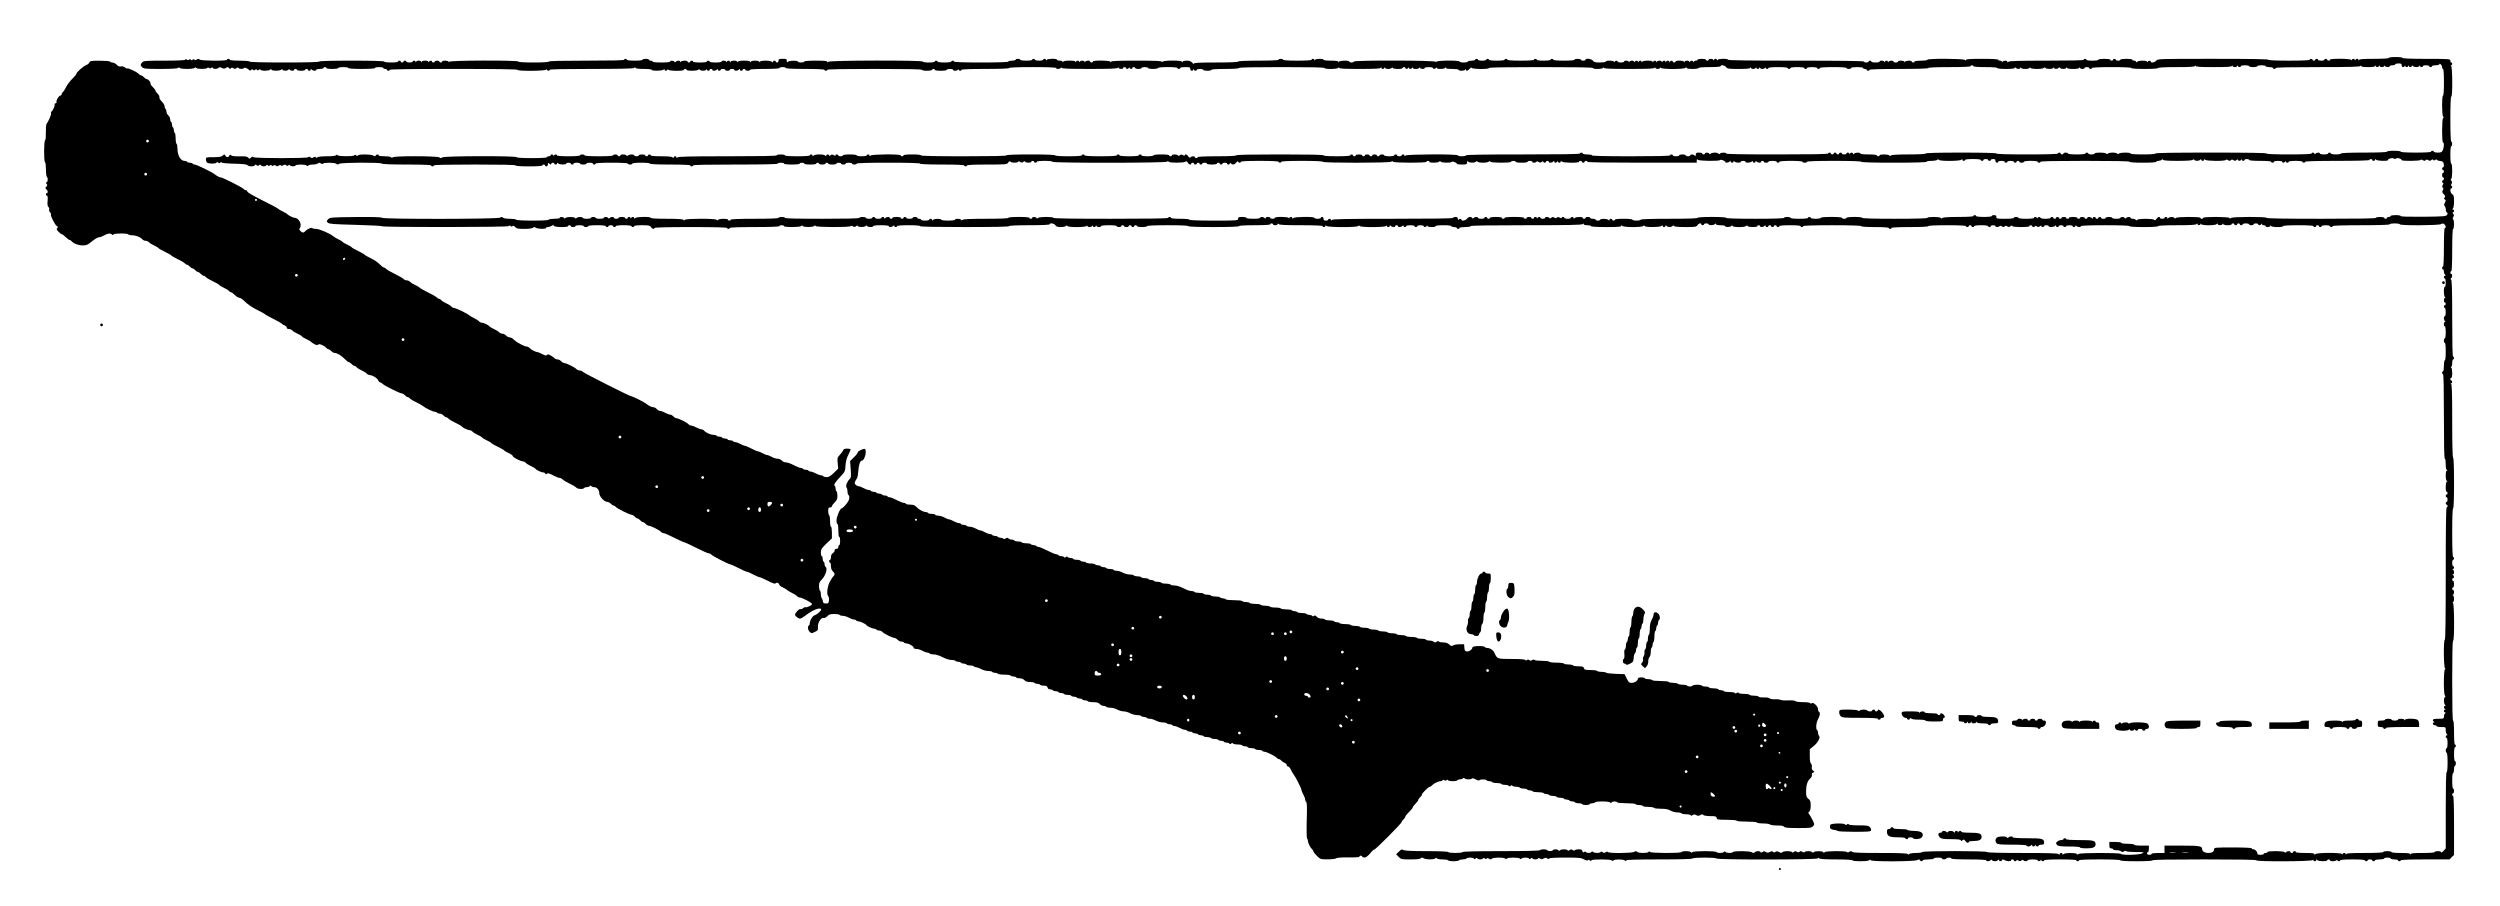 <?xml version="1.0" standalone="no"?>
<!DOCTYPE svg PUBLIC "-//W3C//DTD SVG 20010904//EN"
 "http://www.w3.org/TR/2001/REC-SVG-20010904/DTD/svg10.dtd">
<svg version="1.0" xmlns="http://www.w3.org/2000/svg"
 width="2720pt" height="986pt" viewBox="0 0 2720 986"
 preserveAspectRatio="xMidYMid meet">
<g transform="translate(0,986) scale(0.1,-0.1)"
fill="#000000" stroke="none">
<path d="M25990 9230 c0 -6 -60 -10 -159 -10 -118 0 -161 -3 -164 -12 -4 -10
-6 -10 -6 0 -1 6 -7 12 -15 12 -8 0 -17 -6 -19 -12 -4 -10 -6 -10 -6 0 -1 6
-7 12 -15 12 -8 0 -17 -6 -19 -12 -4 -10 -6 -10 -6 0 -1 15 -231 18 -231 2 0
-5 -7 -10 -15 -10 -8 0 -15 5 -15 10 0 6 -7 10 -15 10 -8 0 -15 -4 -15 -10 0
-5 -16 -10 -35 -10 -19 0 -35 5 -35 10 0 6 -7 10 -15 10 -8 0 -15 -4 -15 -10
0 -5 -7 -10 -15 -10 -8 0 -15 5 -15 10 0 6 -7 10 -15 10 -8 0 -15 -4 -15 -10
0 -6 -82 -10 -225 -10 -143 0 -225 4 -225 10 0 7 -208 10 -603 10 -591 0 -603
0 -617 -20 -15 -20 -60 -28 -60 -10 0 14 -27 12 -33 -2 -4 -10 -6 -10 -6 0 -1
16 -93 16 -109 0 -9 -9 -12 -9 -12 0 0 7 -9 12 -20 12 -11 0 -20 5 -20 10 0 6
-28 10 -65 10 -37 0 -65 -4 -65 -10 0 -5 -11 -10 -25 -10 -14 0 -25 5 -25 10
0 6 -7 10 -15 10 -8 0 -15 -4 -15 -10 0 -5 -7 -10 -15 -10 -8 0 -15 5 -15 10
0 6 -28 10 -65 10 -37 0 -65 -4 -65 -10 0 -6 -28 -10 -65 -10 -37 0 -65 4 -65
10 0 6 -7 10 -15 10 -8 0 -15 -4 -15 -10 0 -7 -141 -10 -403 -10 -300 0 -406
-3 -415 -12 -9 -9 -12 -9 -12 0 0 16 -47 15 -53 0 -4 -10 -6 -10 -6 0 -1 6
-10 12 -21 12 -11 0 -20 5 -20 10 0 6 -65 10 -175 10 -129 0 -175 -3 -175 -12
0 -9 -3 -9 -12 0 -15 15 -408 17 -408 2 0 -6 -30 -10 -70 -10 -40 0 -70 -4
-70 -10 0 -5 -7 -10 -15 -10 -8 0 -15 5 -15 10 0 15 -67 12 -73 -2 -4 -10 -6
-10 -6 0 -1 14 -71 17 -71 2 0 -5 -11 -10 -25 -10 -14 0 -25 5 -25 10 0 15
-47 12 -53 -2 -4 -10 -6 -10 -6 0 -1 6 -7 12 -15 12 -8 0 -17 -6 -19 -12 -4
-10 -6 -10 -6 0 -1 14 -51 17 -51 2 0 -5 -20 -10 -45 -10 -25 0 -45 5 -45 10
0 6 -7 10 -15 10 -8 0 -15 -4 -15 -10 0 -5 -11 -10 -25 -10 -14 0 -25 5 -25
10 0 7 -253 10 -740 10 -487 0 -740 3 -740 10 0 15 -107 13 -113 -2 -4 -10 -6
-10 -6 0 -1 6 -7 12 -15 12 -8 0 -17 -6 -19 -12 -4 -10 -6 -10 -6 0 -1 14 -51
17 -51 2 0 -5 -7 -10 -15 -10 -8 0 -15 5 -15 10 0 6 -20 10 -45 10 -25 0 -45
-4 -45 -10 0 -5 -9 -10 -19 -10 -11 0 -22 -6 -24 -12 -4 -10 -6 -10 -6 0 -1 6
-7 12 -15 12 -8 0 -17 -6 -19 -12 -4 -10 -6 -10 -6 0 -1 6 -12 12 -25 12 -13
0 -27 -6 -29 -12 -4 -10 -6 -10 -6 0 -1 15 -91 17 -91 2 0 -5 -7 -10 -15 -10
-8 0 -15 5 -15 10 0 14 -27 12 -33 -2 -4 -10 -6 -10 -6 0 -1 6 -7 12 -15 12
-8 0 -17 -6 -19 -12 -4 -10 -6 -10 -6 0 -1 6 -7 12 -15 12 -8 0 -17 -6 -19
-12 -4 -10 -6 -10 -6 0 -1 6 -12 12 -25 12 -13 0 -27 -6 -29 -12 -4 -10 -6
-10 -6 0 -1 6 -7 12 -15 12 -8 0 -17 -6 -19 -12 -4 -10 -6 -10 -6 0 -1 8 -19
12 -55 12 -34 0 -56 -5 -59 -12 -4 -10 -6 -10 -6 0 -1 6 -7 12 -15 12 -8 0
-17 -6 -19 -12 -4 -10 -6 -10 -6 0 -1 6 -7 12 -15 12 -8 0 -17 -6 -19 -12 -4
-10 -6 -10 -6 0 -1 6 -12 12 -25 12 -13 0 -27 -6 -29 -12 -4 -10 -6 -10 -6 0
-1 14 -51 17 -51 2 0 -5 -16 -10 -35 -10 -19 0 -35 5 -35 10 0 14 -27 12 -33
-2 -4 -10 -6 -10 -6 0 -1 15 -91 17 -91 2 0 -6 -28 -10 -63 -10 -51 0 -65 4
-77 20 -15 21 -80 29 -80 10 0 -5 -11 -10 -25 -10 -14 0 -25 5 -25 10 0 6 -16
10 -35 10 -19 0 -35 -4 -35 -10 0 -6 -45 -10 -115 -10 -70 0 -115 4 -115 10 0
6 -7 10 -15 10 -8 0 -15 -4 -15 -10 0 -6 -32 -10 -75 -10 -43 0 -75 4 -75 10
0 6 -7 10 -15 10 -8 0 -15 -4 -15 -10 0 -6 -55 -10 -145 -10 -90 0 -145 4
-145 10 0 6 -7 10 -15 10 -8 0 -15 -4 -15 -10 0 -6 -35 -10 -85 -10 -50 0 -85
4 -85 10 0 6 -7 10 -15 10 -8 0 -15 -4 -15 -10 0 -5 -20 -10 -45 -10 -25 0
-45 5 -45 10 0 6 -7 10 -15 10 -8 0 -15 -4 -15 -10 0 -5 -18 -10 -40 -10 -22
0 -40 -4 -40 -10 0 -5 -20 -10 -45 -10 -25 0 -45 5 -45 10 0 16 -247 13 -253
-2 -4 -10 -6 -10 -6 0 -1 16 -891 18 -891 2 0 -5 -11 -10 -25 -10 -14 0 -25 5
-25 10 0 15 -107 13 -113 -2 -4 -10 -6 -10 -6 0 -1 8 -24 12 -81 12 -47 0 -80
4 -80 10 0 15 -87 12 -93 -2 -4 -10 -6 -10 -6 0 -1 14 -31 17 -31 2 0 -6 -58
-10 -155 -10 -97 0 -155 4 -155 10 0 6 -11 10 -25 10 -14 0 -25 -4 -25 -10 0
-6 -80 -10 -220 -10 -140 0 -220 -4 -220 -10 0 -6 -87 -10 -240 -10 -185 0
-240 -3 -240 -12 -1 -7 -9 -3 -19 10 -14 16 -30 22 -59 22 -23 0 -43 -5 -45
-12 -4 -10 -6 -10 -6 0 -1 17 -207 17 -214 0 -4 -10 -6 -10 -6 0 -1 9 -63 12
-275 12 -210 0 -276 -3 -279 -12 -4 -10 -6 -10 -6 0 -1 15 -191 18 -191 2 0
-5 -7 -10 -15 -10 -8 0 -15 5 -15 10 0 15 -47 12 -53 -2 -4 -10 -6 -10 -6 0
-1 6 -12 12 -25 12 -13 0 -27 -6 -29 -12 -4 -10 -6 -10 -6 0 -1 6 -7 12 -15
12 -8 0 -17 -6 -19 -12 -4 -10 -6 -10 -6 0 -1 8 -21 12 -65 12 -42 0 -66 -4
-69 -12 -4 -10 -6 -10 -6 0 -1 7 -14 12 -31 12 -16 0 -30 5 -30 10 0 15 -107
13 -113 -2 -4 -10 -6 -10 -6 0 -1 14 -31 17 -31 2 0 -5 -20 -10 -45 -10 -25 0
-45 5 -45 10 0 6 -7 10 -15 10 -8 0 -15 -4 -15 -10 0 -6 -28 -10 -65 -10 -37
0 -65 4 -65 10 0 6 -11 10 -25 10 -14 0 -25 -4 -25 -10 0 -5 -18 -10 -40 -10
-22 0 -40 -4 -40 -10 0 -6 -105 -10 -295 -10 -190 0 -295 4 -295 10 0 6 -7 10
-15 10 -8 0 -15 -4 -15 -10 0 -6 -32 -10 -75 -10 -43 0 -75 4 -75 10 0 6 -7
10 -15 10 -8 0 -15 -4 -15 -10 0 -6 -28 -10 -65 -10 -37 0 -65 4 -65 10 0 16
-1012 14 -1028 -2 -9 -9 -12 -9 -12 0 0 9 -34 12 -125 12 -77 0 -125 -4 -125
-10 0 -5 -16 -10 -35 -10 -19 0 -35 5 -35 10 0 14 -94 12 -108 -2 -9 -9 -12
-7 -12 10 0 19 -5 22 -45 22 -38 0 -45 -3 -45 -20 0 -11 -7 -20 -15 -20 -8 0
-15 5 -15 10 0 6 -7 10 -15 10 -8 0 -15 -5 -15 -12 0 -9 -3 -9 -12 0 -16 16
-125 16 -131 0 -4 -10 -6 -10 -6 0 -1 7 -17 12 -45 12 -26 0 -46 -5 -49 -12
-4 -10 -6 -10 -6 0 -1 8 -21 12 -65 12 -42 0 -66 -4 -69 -12 -4 -10 -6 -10 -6
0 -1 7 -15 12 -35 12 -19 0 -37 -6 -39 -12 -4 -10 -6 -10 -6 0 -1 6 -7 12 -15
12 -8 0 -17 -6 -19 -12 -4 -10 -6 -10 -6 0 -1 14 -51 17 -51 2 0 -6 -28 -10
-65 -10 -37 0 -65 4 -65 10 0 6 -7 10 -15 10 -8 0 -15 -4 -15 -10 0 -6 -32
-10 -75 -10 -43 0 -75 4 -75 10 0 6 -7 10 -15 10 -8 0 -15 -4 -15 -10 0 -5 -7
-10 -15 -10 -8 0 -15 5 -15 10 0 15 -67 12 -73 -2 -4 -10 -6 -10 -6 0 -1 15
-33 16 -48 1 -8 -8 -13 -8 -17 0 -9 14 -46 14 -46 1 0 -6 -38 -10 -95 -10 -57
0 -95 4 -95 10 0 6 -9 10 -20 10 -11 0 -20 5 -20 10 0 6 -16 10 -35 10 -19 0
-35 -4 -35 -10 0 -6 -35 -10 -85 -10 -50 0 -85 4 -85 10 0 6 -7 10 -15 10 -8
0 -15 -4 -15 -10 0 -7 -143 -10 -410 -10 -267 0 -410 -3 -410 -10 0 -6 -62
-10 -165 -10 -103 0 -165 4 -165 10 0 16 -747 14 -753 -2 -4 -10 -6 -10 -6 0
-1 14 -71 17 -71 2 0 -5 -7 -10 -15 -10 -8 0 -15 5 -15 10 0 6 -11 10 -25 10
-14 0 -25 -4 -25 -10 0 -5 -7 -10 -15 -10 -8 0 -15 5 -15 10 0 14 -27 12 -33
-2 -4 -10 -6 -10 -6 0 -1 16 -68 16 -74 0 -4 -10 -6 -10 -6 0 -1 16 -48 16
-54 0 -4 -10 -6 -10 -6 0 -1 14 -31 17 -31 2 0 -5 -16 -10 -35 -10 -19 0 -35
5 -35 10 0 6 -7 10 -15 10 -8 0 -15 -4 -15 -10 0 -5 -7 -10 -15 -10 -8 0 -15
5 -15 10 0 6 -7 10 -15 10 -8 0 -15 -4 -15 -10 0 -6 -32 -10 -75 -10 -43 0
-75 4 -75 10 0 6 -125 10 -355 10 -230 0 -355 -4 -355 -10 0 -6 -131 -10 -374
-10 -239 0 -377 4 -381 10 -3 6 -52 10 -111 10 -63 0 -104 4 -104 10 0 6 -7
10 -15 10 -8 0 -15 -4 -15 -10 0 -15 -283 -13 -298 2 -10 10 -17 10 -32 0 -13
-8 -21 -8 -25 -1 -5 7 -11 6 -20 -1 -10 -8 -15 -8 -20 0 -5 8 -11 8 -19 1 -9
-7 -16 -7 -23 0 -8 8 -13 8 -17 0 -5 -7 -80 -11 -230 -11 -203 0 -224 -2 -239
-18 -22 -24 -21 -35 1 -55 16 -15 45 -17 198 -17 116 0 184 4 191 11 8 8 13 8
17 0 4 -6 38 -11 80 -11 39 0 77 5 83 11 8 8 13 8 17 0 9 -14 113 -14 121 -1
5 8 11 8 19 1 9 -7 16 -7 23 0 8 8 13 8 17 0 9 -15 49 -14 64 1 9 9 17 9 35
-1 20 -11 28 -10 46 1 18 11 23 11 31 -2 7 -11 12 -12 21 -3 9 9 16 9 29 0 14
-8 22 -8 33 2 10 8 17 9 22 1 8 -13 52 -13 60 0 6 10 44 -6 57 -24 4 -6 12 -5
21 3 11 8 17 9 22 1 5 -8 10 -8 20 0 10 8 15 8 20 0 5 -8 10 -8 20 0 9 8 15 8
20 0 8 -13 88 -13 102 1 8 8 13 8 17 0 9 -14 89 -14 103 0 8 8 13 8 17 0 9
-14 49 -14 63 0 8 8 13 8 17 0 9 -14 46 -14 46 -1 0 6 7 10 15 10 8 0 15 -4
15 -10 0 -5 20 -10 45 -10 25 0 45 5 45 10 0 6 7 10 15 10 8 0 15 -4 15 -10 0
-5 7 -10 15 -10 8 0 15 5 15 12 0 9 3 9 12 0 15 -15 48 -16 48 -2 0 6 18 10
40 10 22 0 40 5 40 10 0 6 7 10 15 10 8 0 15 -4 15 -10 0 -6 28 -10 65 -10 37
0 65 4 65 10 0 6 25 10 55 10 30 0 55 -4 55 -10 0 -6 55 -10 145 -10 90 0 145
4 145 10 0 6 20 10 45 10 25 0 45 -4 45 -10 0 -5 9 -10 20 -10 11 0 20 -4 20
-10 0 -5 7 -10 15 -10 8 0 15 5 15 10 0 7 238 10 695 10 457 0 695 -3 695 -10
0 -16 307 -13 313 3 4 9 6 9 6 0 1 -15 31 -18 31 -3 0 7 158 10 453 10 313 0
456 3 464 11 8 8 13 8 17 0 4 -7 42 -11 92 -11 49 0 84 -4 84 -10 0 -14 114
-12 128 2 9 9 12 9 12 0 0 -16 27 -15 33 1 4 10 6 10 6 0 1 -16 171 -19 171
-3 0 6 7 10 15 10 8 0 15 -4 15 -10 0 -14 113 -13 127 1 8 8 13 8 17 0 10 -15
63 -14 69 2 4 9 6 9 6 0 1 -15 31 -18 31 -3 0 6 7 10 15 10 8 0 15 -4 15 -10
0 -14 33 -13 48 2 9 9 12 9 12 0 0 -7 7 -12 15 -12 8 0 15 5 15 10 0 6 11 10
25 10 14 0 25 -4 25 -10 0 -5 11 -10 25 -10 14 0 25 5 25 10 0 6 11 10 25 10
14 0 25 -4 25 -10 0 -14 33 -13 48 2 9 9 12 9 12 0 0 -7 7 -12 15 -12 8 0 15
5 15 10 0 6 7 10 15 10 8 0 15 -4 15 -10 0 -5 11 -10 25 -10 14 0 25 5 25 10
0 6 60 10 160 10 100 0 160 4 160 10 0 6 16 10 35 10 19 0 35 -4 35 -10 0 -6
77 -10 210 -10 133 0 210 -4 210 -10 0 -5 7 -10 15 -10 8 0 15 5 15 10 0 7
178 10 515 10 337 0 515 -3 515 -10 0 -5 25 -10 55 -10 30 0 55 5 55 10 0 6 7
10 15 10 8 0 15 -4 15 -10 0 -6 28 -10 65 -10 37 0 65 4 65 10 0 6 16 10 35
10 19 0 35 -4 35 -10 0 -15 47 -12 53 3 4 9 6 9 6 0 1 -15 31 -18 31 -3 0 6
93 10 260 10 167 0 260 4 260 10 0 6 92 10 255 10 163 0 255 -4 255 -10 0 -15
47 -12 53 3 4 9 6 9 6 0 1 -10 69 -13 305 -13 234 0 305 3 309 13 4 10 6 10 6
0 1 -15 51 -18 51 -3 0 6 7 10 15 10 8 0 15 -4 15 -10 0 -14 27 -12 33 3 4 10
6 10 6 0 1 -15 31 -18 31 -3 0 6 7 10 15 10 8 0 15 -4 15 -10 0 -5 16 -10 35
-10 19 0 35 5 35 10 0 6 16 10 35 10 19 0 35 -4 35 -10 0 -5 25 -10 55 -10 30
0 55 5 55 10 0 6 42 10 105 10 63 0 105 -4 105 -10 0 -5 7 -10 15 -10 8 0 15
5 15 10 0 6 25 10 55 10 48 0 55 -2 55 -20 0 -22 25 -28 33 -7 4 9 6 9 6 0 1
-15 31 -18 31 -3 0 6 16 10 35 10 19 0 35 -4 35 -10 0 -5 20 -10 45 -10 25 0
45 5 45 10 0 6 57 10 150 10 93 0 150 4 150 10 0 7 162 10 465 10 303 0 465
-3 465 -10 0 -15 147 -13 153 3 4 10 6 10 6 0 1 -10 53 -13 225 -13 170 0 226
3 229 13 4 10 6 10 6 0 1 -7 7 -13 15 -13 8 0 17 6 19 13 4 10 6 10 6 0 1 -8
15 -13 35 -13 19 0 37 6 39 13 4 10 6 10 6 0 1 -16 111 -18 111 -3 0 6 7 10
15 10 8 0 15 -4 15 -10 0 -14 27 -12 33 3 4 10 6 10 6 0 1 -7 7 -13 15 -13 8
0 17 6 19 13 4 10 6 10 6 0 1 -8 15 -13 35 -13 19 0 37 6 39 13 4 10 6 10 6 0
1 -15 51 -18 51 -3 0 6 20 10 45 10 25 0 45 -4 45 -10 0 -14 27 -12 33 3 4 10
6 10 6 0 1 -8 17 -13 45 -13 26 0 46 5 49 13 4 10 6 10 6 0 1 -9 22 -13 71
-13 40 0 70 -4 70 -10 0 -15 67 -12 73 3 4 10 6 10 6 0 1 -20 21 -15 42 10 10
12 18 16 19 10 0 -16 190 -19 190 -3 0 7 195 10 565 10 370 0 565 -3 565 -10
0 -15 107 -13 113 3 4 10 6 10 6 0 1 -10 63 -13 275 -13 210 0 276 3 279 13 4
10 6 10 6 0 1 -7 12 -13 25 -13 13 0 27 6 29 13 4 10 6 10 6 0 1 -18 252 -18
269 -1 9 9 12 9 12 0 0 -8 21 -12 65 -12 37 0 65 4 65 10 0 6 47 10 120 10 73
0 120 4 120 10 0 18 45 10 60 -10 13 -18 26 -20 136 -20 89 0 124 3 127 13 4
10 6 10 6 0 1 -7 12 -13 25 -13 13 0 27 6 29 13 4 10 6 10 6 0 1 -7 7 -13 15
-13 8 0 17 6 19 13 4 10 6 10 6 0 1 -7 12 -13 25 -13 13 0 27 6 29 13 4 10 6
10 6 0 1 -15 31 -18 31 -3 0 6 42 10 105 10 63 0 105 -4 105 -10 0 -5 7 -10
15 -10 8 0 15 5 15 10 0 6 32 10 75 10 43 0 75 -4 75 -10 0 -5 7 -10 15 -10 8
0 15 5 15 10 0 6 25 10 55 10 30 0 55 -4 55 -10 0 -5 7 -10 15 -10 8 0 15 5
15 10 0 6 55 10 145 10 90 0 145 -4 145 -10 0 -5 11 -10 25 -10 14 0 25 5 25
10 0 6 28 10 65 10 37 0 65 -4 65 -10 0 -5 9 -10 20 -10 11 0 20 -4 20 -10 0
-5 7 -10 15 -10 8 0 15 5 15 10 0 6 113 10 320 10 207 0 320 4 320 10 0 6 83
10 230 10 147 0 230 4 230 10 0 6 7 10 15 10 8 0 15 -4 15 -10 0 -6 50 -10
130 -10 80 0 130 -4 130 -10 0 -6 38 -10 95 -10 67 0 95 4 95 12 0 9 3 9 12 0
16 -16 45 -15 51 1 4 10 6 10 6 0 1 -8 17 -13 45 -13 26 0 46 5 49 13 4 10 6
10 6 0 1 -16 132 -18 148 -2 8 8 13 8 17 0 10 -15 83 -14 89 2 4 10 6 10 6 0
1 -16 33 -17 48 -2 8 8 13 8 17 0 10 -15 63 -14 69 2 4 10 6 10 6 0 1 -9 21
-13 65 -13 42 0 66 4 69 13 4 10 6 10 6 0 1 -15 51 -18 51 -3 0 6 11 10 25 10
14 0 25 -4 25 -10 0 -5 7 -10 15 -10 8 0 15 5 15 10 0 6 78 10 215 10 137 0
215 -4 215 -10 0 -6 55 -10 145 -10 90 0 145 4 145 10 0 6 73 10 199 10 150 0
201 3 204 13 4 10 6 10 6 0 1 -10 47 -13 195 -13 146 0 196 3 199 13 4 10 6
10 6 0 1 -7 12 -13 25 -13 13 0 27 6 29 13 4 10 6 10 6 0 1 -15 31 -18 31 -3
0 6 20 10 45 10 25 0 45 -4 45 -10 0 -5 20 -10 45 -10 25 0 45 5 45 10 0 6 20
10 45 10 25 0 45 -4 45 -10 0 -5 18 -10 40 -10 22 0 40 -4 40 -10 0 -5 7 -10
15 -10 8 0 15 5 15 10 0 7 160 10 459 10 358 0 460 3 464 13 4 10 6 10 6 0 1
-9 23 -13 75 -13 50 0 76 4 79 13 4 10 6 10 6 0 1 -7 7 -13 15 -13 8 0 17 6
19 13 4 10 6 10 6 0 1 -7 12 -13 25 -13 13 0 27 6 29 13 4 10 6 10 6 0 1 -15
51 -18 51 -3 0 6 14 10 30 10 17 0 30 5 30 10 0 6 16 10 35 10 28 0 35 -4 35
-20 0 -22 25 -28 33 -7 4 10 6 10 6 0 1 -7 7 -13 15 -13 8 0 17 6 19 13 4 10
6 10 6 0 1 -17 31 -17 31 -1 0 9 3 9 12 0 16 -16 65 -15 71 1 4 10 6 10 6 0 1
-15 31 -18 31 -3 0 6 16 10 35 10 19 0 35 -4 35 -10 0 -5 7 -10 15 -10 8 0 15
5 15 10 0 6 18 10 40 10 23 0 40 5 40 11 0 8 5 8 15 -1 8 -7 15 -21 15 -31 0
-11 5 -19 10 -19 6 0 10 -55 10 -145 0 -90 -4 -145 -10 -145 -14 0 -13 -213 1
-227 8 -8 8 -13 0 -17 -14 -9 -15 -266 -1 -266 14 0 12 -51 -2 -83 -11 -23
-19 -27 -55 -27 -24 0 -43 5 -43 10 0 6 -7 10 -15 10 -8 0 -15 -4 -15 -10 0
-6 -62 -10 -165 -10 -103 0 -165 4 -165 10 0 6 -32 10 -75 10 -43 0 -75 -4
-75 -10 0 -6 -90 -10 -250 -10 -160 0 -250 -4 -250 -10 0 -5 -25 -10 -55 -10
-30 0 -55 5 -55 10 0 6 -7 10 -15 10 -8 0 -15 -4 -15 -10 0 -5 -20 -10 -45
-10 -25 0 -45 5 -45 10 0 14 -33 13 -48 -2 -9 -9 -12 -9 -12 0 0 7 -7 12 -15
12 -8 0 -15 -4 -15 -10 0 -6 -88 -10 -245 -10 -157 0 -245 4 -245 10 0 7 -208
10 -605 10 -397 0 -605 -3 -605 -10 0 -6 -52 -10 -135 -10 -83 0 -135 4 -135
10 0 14 -113 13 -127 -1 -8 -8 -13 -8 -17 0 -4 6 -26 11 -50 11 -23 0 -47 -5
-53 -11 -8 -8 -13 -8 -17 0 -9 14 -126 15 -126 1 0 -5 -16 -10 -35 -10 -19 0
-35 5 -35 10 0 6 -7 10 -15 10 -8 0 -15 -4 -15 -10 0 -6 -38 -10 -95 -10 -57
0 -95 4 -95 10 0 6 -11 10 -25 10 -14 0 -25 -4 -25 -10 0 -5 -7 -10 -15 -10
-8 0 -15 5 -15 10 0 6 -7 10 -15 10 -8 0 -15 -4 -15 -10 0 -6 -118 -10 -335
-10 -217 0 -335 4 -335 10 0 6 -135 10 -385 10 -250 0 -385 -4 -385 -10 0 -6
-68 -10 -183 -10 -118 0 -187 -4 -194 -11 -8 -8 -13 -8 -17 0 -9 14 -106 15
-106 1 0 -5 -7 -10 -15 -10 -8 0 -15 5 -15 10 0 6 -37 10 -90 10 -53 0 -90 4
-90 10 0 14 -54 12 -68 -2 -9 -9 -12 -9 -12 0 0 16 -27 15 -33 0 -4 -10 -6
-10 -6 0 -1 14 -31 17 -31 2 0 -5 -11 -10 -25 -10 -14 0 -25 5 -25 10 0 6 -7
10 -15 10 -8 0 -15 -4 -15 -10 0 -5 -7 -10 -15 -10 -8 0 -15 5 -15 10 0 6 -7
10 -15 10 -8 0 -15 -4 -15 -10 0 -5 -7 -10 -15 -10 -8 0 -15 5 -15 10 0 6 -7
10 -15 10 -8 0 -15 -4 -15 -10 0 -7 -192 -10 -555 -10 -363 0 -555 3 -555 10
0 13 -53 13 -67 -1 -8 -8 -13 -8 -17 0 -4 6 -22 11 -40 11 -17 0 -37 -5 -43
-11 -8 -8 -13 -8 -17 0 -9 14 -46 14 -46 1 0 -5 -7 -10 -15 -10 -8 0 -15 5
-15 10 0 6 -16 10 -35 10 -29 0 -35 -4 -35 -22 0 -17 -3 -19 -12 -10 -15 15
-48 16 -48 2 0 -5 -11 -10 -25 -10 -14 0 -25 5 -25 10 0 6 -16 10 -35 10 -19
0 -35 -4 -35 -10 0 -5 -16 -10 -35 -10 -19 0 -35 5 -35 10 0 6 -7 10 -15 10
-8 0 -15 -4 -15 -10 0 -7 -148 -10 -425 -10 -277 0 -425 3 -425 10 0 6 -22 10
-50 10 -27 0 -50 5 -50 10 0 6 -7 10 -15 10 -8 0 -15 -4 -15 -10 0 -7 -213
-10 -620 -10 -407 0 -620 -3 -620 -10 0 -5 -20 -10 -45 -10 -25 0 -45 5 -45
10 0 15 -553 13 -568 -2 -9 -9 -12 -9 -12 0 0 7 -7 12 -15 12 -8 0 -15 -4 -15
-10 0 -5 -11 -10 -25 -10 -14 0 -25 5 -25 10 0 6 -7 10 -15 10 -8 0 -15 -4
-15 -10 0 -5 -25 -10 -55 -10 -30 0 -55 5 -55 10 0 6 -11 10 -25 10 -14 0 -25
-4 -25 -10 0 -5 -7 -10 -15 -10 -8 0 -15 5 -15 10 0 6 -11 10 -25 10 -14 0
-25 -4 -25 -10 0 -5 -7 -10 -15 -10 -8 0 -15 5 -15 10 0 6 -11 10 -25 10 -14
0 -25 -4 -25 -10 0 -5 -7 -10 -15 -10 -8 0 -15 5 -15 10 0 6 -16 10 -35 10
-19 0 -35 -4 -35 -10 0 -5 -7 -10 -15 -10 -8 0 -15 5 -15 10 0 6 -7 10 -15 10
-8 0 -15 -4 -15 -10 0 -6 -55 -10 -145 -10 -90 0 -145 4 -145 10 0 7 -165 10
-475 10 -310 0 -475 -3 -475 -10 0 -6 -77 -10 -210 -10 -133 0 -210 -4 -210
-10 0 -5 -7 -10 -15 -10 -8 0 -15 5 -15 10 0 14 -33 13 -47 -1 -8 -8 -15 -6
-25 10 -13 22 -38 29 -38 11 0 -6 -8 -5 -19 2 -15 9 -23 9 -34 -1 -10 -8 -17
-9 -22 -1 -8 13 -65 13 -65 0 0 -5 -7 -10 -15 -10 -8 0 -15 5 -15 10 0 6 -35
10 -85 10 -50 0 -85 -4 -85 -10 0 -6 -28 -10 -65 -10 -37 0 -65 4 -65 10 0 6
-7 10 -15 10 -8 0 -15 -4 -15 -10 0 -6 -42 -10 -105 -10 -63 0 -105 4 -105 10
0 6 -7 10 -15 10 -8 0 -15 -4 -15 -10 0 -6 -65 -10 -175 -10 -110 0 -175 4
-175 10 0 6 -7 10 -15 10 -8 0 -15 -4 -15 -10 0 -6 -55 -10 -145 -10 -90 0
-145 4 -145 10 0 6 -95 10 -265 10 -170 0 -265 -4 -265 -10 0 -7 -162 -10
-465 -10 -303 0 -465 3 -465 10 0 6 -38 10 -95 10 -57 0 -95 -4 -95 -10 0 -5
-7 -10 -15 -10 -8 0 -15 5 -15 10 0 15 -313 13 -328 -2 -9 -9 -12 -9 -12 0 0
7 -7 12 -15 12 -8 0 -15 -4 -15 -10 0 -5 -25 -10 -55 -10 -30 0 -55 5 -55 10
0 6 -32 10 -75 10 -43 0 -75 -4 -75 -10 0 -5 -11 -10 -25 -10 -14 0 -25 5 -25
10 0 6 -7 10 -15 10 -8 0 -15 -5 -15 -10 0 -6 -8 -5 -19 2 -15 9 -23 9 -35 -1
-11 -9 -16 -10 -16 -2 0 6 -7 11 -15 11 -8 0 -15 -5 -15 -12 0 -9 -3 -9 -12 0
-16 16 -110 16 -126 0 -9 -9 -12 -9 -12 0 0 7 -7 12 -15 12 -8 0 -15 -4 -15
-10 0 -6 -52 -10 -135 -10 -83 0 -135 4 -135 10 0 6 -20 10 -45 10 -25 0 -45
-4 -45 -10 0 -7 -184 -10 -533 -10 -401 0 -536 -3 -545 -12 -9 -9 -12 -9 -12
0 0 7 -7 12 -15 12 -8 0 -15 -5 -15 -12 0 -9 -3 -9 -12 0 -8 8 -50 12 -125 12
-69 0 -113 4 -113 10 0 6 -7 10 -15 10 -8 0 -15 -4 -15 -10 0 -5 -7 -10 -15
-10 -8 0 -15 5 -15 10 0 6 -16 10 -35 10 -19 0 -35 -4 -35 -10 0 -5 -11 -10
-25 -10 -14 0 -25 5 -25 10 0 13 -53 13 -67 -1 -8 -8 -13 -8 -17 0 -9 14 -66
15 -66 1 0 -5 -7 -10 -15 -10 -8 0 -15 5 -15 10 0 6 -11 10 -25 10 -14 0 -25
-4 -25 -10 0 -6 -58 -10 -155 -10 -97 0 -155 4 -155 10 0 6 -11 10 -25 10 -14
0 -25 -4 -25 -10 0 -6 -48 -10 -125 -10 -77 0 -125 4 -125 10 0 14 -27 12 -33
-2 -4 -10 -6 -10 -6 0 -1 14 -31 17 -31 2 0 -5 -9 -10 -20 -10 -11 0 -20 -4
-20 -10 0 -6 -62 -10 -165 -10 -103 0 -165 4 -165 10 0 16 -792 14 -808 -2
-10 -10 -17 -10 -32 0 -26 16 -491 17 -507 1 -8 -8 -13 -8 -17 0 -4 6 -36 11
-72 11 -36 0 -64 4 -64 10 0 14 -27 12 -33 -2 -3 -10 -9 -10 -26 0 -25 15
-157 16 -166 2 -5 -8 -11 -8 -20 0 -9 8 -15 8 -20 0 -8 -13 -168 -13 -182 1
-8 8 -13 8 -17 0 -5 -7 -44 -11 -100 -11 -53 0 -97 -5 -103 -11 -8 -8 -13 -8
-17 0 -5 7 -13 7 -26 -1 -14 -9 -22 -9 -33 1 -10 8 -17 9 -22 1 -9 -14 -591
-14 -600 1 -5 7 -13 5 -25 -6 -16 -14 -18 -14 -30 0 -11 13 -31 16 -91 14 -51
-1 -84 2 -94 11 -12 10 -16 9 -21 -4 -8 -21 -31 -20 -43 1 -9 17 -10 17 -28 0
-15 -13 -38 -17 -101 -17 -79 0 -82 -1 -82 -23 0 -13 5 -28 12 -35 15 -15 94
-16 103 -2 5 8 11 8 20 0 10 -8 15 -8 20 0 4 7 11 8 18 1 7 -5 70 -11 140 -12
89 -2 131 -7 139 -16 13 -17 75 -17 81 0 3 9 7 9 19 0 11 -10 17 -10 27 0 11
9 14 9 18 0 6 -16 49 -17 58 -3 5 8 11 8 20 0 10 -8 15 -8 20 0 5 8 10 8 20 0
9 -7 15 -8 20 -1 4 7 12 7 25 -1 14 -9 22 -9 33 1 10 8 17 8 22 2 4 -7 12 -7
25 1 14 9 22 9 32 0 10 -8 18 -8 25 -1 8 8 13 8 17 0 9 -14 53 -14 61 -1 8 13
108 13 122 -1 8 -8 13 -8 17 0 4 6 26 11 50 11 23 0 48 6 54 12 10 10 17 10
32 0 12 -7 21 -8 25 -2 9 14 129 12 143 -2 10 -10 17 -10 32 0 25 15 456 17
465 2 4 -6 105 -10 271 -10 169 0 264 -4 264 -10 0 -5 7 -10 15 -10 8 0 15 5
15 10 0 7 155 10 445 10 290 0 445 -3 445 -10 0 -6 55 -10 145 -10 90 0 145 4
145 10 0 6 7 10 15 10 8 0 15 -4 15 -10 0 -5 7 -10 15 -10 9 0 15 9 15 21 0
19 2 20 17 8 13 -11 17 -11 20 -1 5 14 33 16 33 2 0 -5 7 -10 15 -10 8 0 15 5
15 12 0 9 3 9 12 0 14 -14 88 -16 88 -2 0 6 11 10 25 10 14 0 25 -4 25 -10 0
-5 7 -10 15 -10 8 0 15 5 15 10 0 6 16 10 35 10 19 0 35 -4 35 -10 0 -5 16
-10 35 -10 19 0 35 5 35 10 0 6 16 10 35 10 19 0 35 -4 35 -10 0 -5 7 -10 15
-10 8 0 15 5 15 10 0 6 65 10 175 10 110 0 175 -4 175 -10 0 -5 11 -10 25 -10
14 0 25 5 25 10 0 6 38 10 95 10 57 0 95 -4 95 -10 0 -6 80 -10 220 -10 140 0
220 -4 220 -10 0 -5 7 -10 15 -10 8 0 15 5 15 10 0 7 160 10 460 10 300 0 460
3 460 10 0 6 16 10 35 10 19 0 35 -4 35 -10 0 -6 35 -10 85 -10 50 0 85 4 85
10 0 6 11 10 25 10 14 0 25 -4 25 -10 0 -6 28 -10 65 -10 37 0 65 4 65 10 0 6
7 10 15 10 8 0 15 -4 15 -10 0 -5 16 -10 35 -10 19 0 35 5 35 10 0 6 7 10 15
10 8 0 15 -4 15 -10 0 -5 20 -10 45 -10 25 0 45 5 45 10 0 6 11 10 25 10 14 0
25 -4 25 -10 0 -5 11 -10 25 -10 14 0 25 5 25 10 0 6 16 10 35 10 19 0 35 -4
35 -10 0 -5 11 -10 25 -10 14 0 25 5 25 10 0 6 122 10 345 10 223 0 345 -4
345 -10 0 -6 87 -10 240 -10 153 0 240 -4 240 -10 0 -5 7 -10 15 -10 8 0 15 5
15 10 0 6 79 10 218 10 210 0 218 1 230 21 10 16 17 18 25 10 14 -14 74 -15
82 -1 4 6 13 5 25 -2 14 -9 22 -9 33 1 10 8 17 9 22 1 8 -13 65 -13 65 0 0 6
7 10 15 10 8 0 15 -4 15 -10 0 -5 7 -10 15 -10 8 0 15 5 15 10 0 6 35 10 85
10 50 0 85 -4 85 -10 0 -15 1232 -14 1247 1 8 8 13 8 17 0 9 -15 169 -14 183
0 8 8 15 6 25 -10 13 -22 38 -29 38 -11 0 6 7 10 15 10 8 0 15 -4 15 -10 0 -5
7 -10 15 -10 8 0 15 5 15 10 0 6 7 10 15 10 8 0 15 -4 15 -10 0 -5 7 -10 15
-10 8 0 15 5 15 10 0 6 11 10 25 10 14 0 25 -4 25 -10 0 -5 25 -10 55 -10 30
0 55 5 55 10 0 6 7 10 15 10 8 0 15 -4 15 -10 0 -5 7 -10 15 -10 8 0 15 5 15
10 0 6 11 10 25 10 14 0 25 -4 25 -10 0 -5 7 -10 15 -10 8 0 15 5 15 12 0 9 3
9 12 0 18 -18 38 -15 59 11 10 12 18 16 19 10 0 -15 30 -18 30 -3 0 6 75 10
205 10 130 0 205 -4 205 -10 0 -5 7 -10 15 -10 8 0 15 5 15 10 0 6 82 10 225
10 143 0 225 -4 225 -10 0 -14 732 -14 747 1 8 8 13 8 17 0 9 -14 366 -15 366
-1 0 6 7 10 15 10 8 0 15 -4 15 -10 0 -14 93 -13 107 1 8 8 13 8 17 0 9 -13
112 -15 120 -2 7 10 56 -9 56 -21 0 -5 25 -8 55 -8 50 0 55 2 55 22 0 17 3 19
12 10 15 -15 70 -16 85 -1 8 8 13 8 17 0 4 -6 31 -11 60 -11 28 0 57 5 63 11
8 8 13 8 17 0 9 -14 226 -15 226 -1 0 6 11 10 25 10 14 0 25 -4 25 -10 0 -6
28 -10 65 -10 37 0 65 4 65 10 0 6 11 10 25 10 14 0 25 -4 25 -10 0 -13 37
-13 45 0 4 6 13 5 25 -2 14 -9 22 -9 34 1 11 9 16 10 16 2 0 -6 7 -11 15 -11
8 0 15 5 15 10 0 6 7 10 15 10 8 0 15 -4 15 -10 0 -14 33 -13 48 2 9 9 12 9
12 0 0 -16 27 -15 33 1 4 10 6 10 6 0 1 -17 31 -17 31 -1 0 9 3 9 12 0 15 -15
188 -17 188 -2 0 6 7 10 15 10 8 0 15 -4 15 -10 0 -5 7 -10 15 -10 8 0 15 5
15 10 0 6 7 10 15 10 8 0 15 -4 15 -10 0 -7 205 -10 595 -10 l595 0 0 22 c0
17 3 19 12 10 14 -14 234 -17 242 -3 7 10 56 -9 56 -21 0 -12 35 -9 48 4 9 9
12 9 12 0 0 -7 7 -12 15 -12 8 0 15 5 15 12 0 9 3 9 12 0 14 -14 68 -16 68 -2
0 6 11 10 25 10 14 0 25 -4 25 -10 0 -14 54 -12 68 2 9 9 12 9 12 0 0 -7 7
-12 15 -12 8 0 15 5 15 12 0 9 3 9 12 0 15 -15 48 -16 48 -2 0 6 7 10 15 10 8
0 15 -4 15 -10 0 -5 11 -10 25 -10 14 0 25 5 25 10 0 6 20 10 45 10 25 0 45
-4 45 -10 0 -5 7 -10 15 -10 8 0 15 5 15 10 0 6 48 10 125 10 77 0 125 -4 125
-10 0 -5 11 -10 25 -10 14 0 25 5 25 10 0 6 105 10 295 10 190 0 295 -4 295
-10 0 -6 125 -10 355 -10 230 0 355 4 355 10 0 6 24 10 53 10 29 0 58 5 64 11
8 8 13 8 17 0 10 -16 228 -15 244 1 9 9 12 9 12 0 0 -7 7 -12 15 -12 8 0 15 5
15 10 0 6 35 10 85 10 50 0 85 -4 85 -10 0 -5 7 -10 15 -10 8 0 15 5 15 10 0
6 11 10 25 10 14 0 25 -4 25 -10 0 -5 7 -10 15 -10 8 0 15 5 15 10 0 6 11 10
25 10 18 0 25 -5 25 -20 0 -11 7 -20 15 -20 8 0 15 5 15 10 0 6 16 10 35 10
19 0 35 -4 35 -10 0 -5 7 -10 15 -10 8 0 15 5 15 10 0 6 16 10 35 10 19 0 35
-4 35 -10 0 -5 7 -10 15 -10 8 0 15 5 15 10 0 6 7 10 15 10 8 0 15 -4 15 -10
0 -5 11 -10 25 -10 14 0 25 5 25 10 0 6 32 10 75 10 43 0 75 -4 75 -10 0 -5 7
-10 15 -10 8 0 15 5 15 10 0 7 168 10 485 10 317 0 485 -3 485 -10 0 -6 55
-10 145 -10 90 0 145 4 145 10 0 6 10 10 23 10 13 0 28 5 34 11 8 8 13 8 17 0
5 -7 61 -11 160 -11 96 0 156 4 163 11 8 8 13 8 17 0 9 -15 49 -14 64 1 9 9
12 9 12 0 0 -7 7 -12 15 -12 8 0 15 5 15 12 0 9 3 9 12 0 15 -15 214 -17 223
-2 4 6 13 5 25 -2 15 -10 22 -10 31 -1 9 9 16 9 29 0 14 -8 22 -8 34 2 11 9
16 10 16 2 0 -15 27 -14 33 2 4 10 6 10 6 0 1 -15 31 -18 31 -3 0 6 11 10 25
10 14 0 25 -4 25 -10 0 -6 47 -10 120 -10 73 0 120 -4 120 -10 0 -5 7 -10 15
-10 8 0 15 5 15 10 0 6 20 10 45 10 25 0 45 -4 45 -10 0 -14 27 -12 33 3 4 10
6 10 6 0 1 -15 31 -18 31 -3 0 6 32 10 75 10 43 0 75 -4 75 -10 0 -5 7 -10 15
-10 8 0 15 5 15 10 0 6 123 10 350 10 227 0 350 4 350 10 0 6 7 10 15 10 8 0
15 -4 15 -10 0 -5 7 -10 15 -10 8 0 15 5 15 12 0 9 3 9 12 0 13 -13 128 -17
128 -4 0 15 46 29 63 18 12 -7 20 -7 27 0 12 12 60 -3 60 -18 0 -12 198 -10
205 2 4 6 13 5 25 -2 15 -10 22 -10 31 -1 9 9 16 9 29 0 14 -8 22 -8 33 2 11
8 17 9 22 1 5 -8 10 -8 20 0 9 8 15 8 20 0 3 -5 16 -10 29 -10 12 0 27 -5 34
-12 15 -15 16 -58 2 -58 -5 0 -10 -7 -10 -15 0 -8 5 -15 10 -15 6 0 10 -7 10
-15 0 -8 -4 -15 -10 -15 -5 0 -10 -11 -10 -25 0 -14 5 -25 10 -25 6 0 10 -7
10 -15 0 -8 -4 -15 -10 -15 -5 0 -10 -7 -10 -15 0 -8 5 -15 10 -15 6 0 5 -8
-2 -20 -9 -15 -10 -22 -1 -31 9 -9 9 -16 0 -30 -9 -15 -7 -23 11 -42 17 -18
19 -26 10 -35 -10 -10 -10 -15 2 -22 12 -7 12 -12 0 -35 -10 -19 -11 -28 -2
-37 7 -7 12 -24 12 -39 0 -15 6 -29 13 -32 9 -3 9 -9 1 -23 -10 -18 -29 -19
-258 -22 -162 -1 -246 1 -246 8 0 5 -24 10 -55 10 -30 0 -55 -4 -55 -10 0 -5
-9 -10 -20 -10 -11 0 -20 -4 -20 -10 0 -5 -7 -10 -15 -10 -8 0 -15 5 -15 10 0
6 -20 10 -45 10 -25 0 -45 -4 -45 -10 0 -7 -205 -10 -595 -10 -390 0 -595 3
-595 10 0 14 -373 13 -387 -1 -8 -8 -13 -8 -17 0 -9 14 -286 15 -286 1 0 -5
-7 -10 -15 -10 -8 0 -15 5 -15 10 0 14 -253 13 -267 -1 -8 -8 -13 -8 -17 0 -9
15 -49 14 -64 -1 -9 -9 -12 -9 -12 0 0 7 -7 12 -15 12 -8 0 -15 -4 -15 -10 0
-5 -11 -10 -25 -10 -14 0 -25 5 -25 10 0 18 -25 11 -38 -11 -10 -16 -17 -18
-25 -10 -14 14 -169 15 -184 0 -8 -8 -13 -8 -17 0 -4 6 -18 11 -32 11 -13 0
-24 5 -24 10 0 13 -33 13 -47 -1 -8 -8 -13 -8 -17 0 -9 14 -46 14 -46 1 0 -5
-20 -10 -45 -10 -25 0 -45 5 -45 10 0 6 -16 10 -35 10 -19 0 -35 -4 -35 -10 0
-5 -11 -10 -25 -10 -14 0 -25 5 -25 10 0 6 -7 10 -15 10 -8 0 -15 -4 -15 -10
0 -5 -7 -10 -15 -10 -8 0 -15 5 -15 10 0 6 -7 10 -15 10 -8 0 -15 -5 -15 -12
0 -9 -3 -9 -12 0 -15 15 -48 16 -48 2 0 -5 -7 -10 -15 -10 -8 0 -15 5 -15 10
0 6 -11 10 -25 10 -14 0 -25 -4 -25 -10 0 -5 -7 -10 -15 -10 -8 0 -15 5 -15
10 0 6 -20 10 -45 10 -25 0 -45 -4 -45 -10 0 -5 -7 -10 -15 -10 -8 0 -15 5
-15 10 0 6 -11 10 -25 10 -14 0 -25 -4 -25 -10 0 -5 -7 -10 -15 -10 -8 0 -15
5 -15 10 0 6 -7 10 -15 10 -8 0 -15 -4 -15 -10 0 -5 -7 -10 -15 -10 -8 0 -15
5 -15 10 0 6 -7 10 -15 10 -8 0 -15 -4 -15 -10 0 -5 -25 -10 -55 -10 -30 0
-55 5 -55 10 0 14 -27 12 -33 -2 -4 -10 -6 -10 -6 0 -1 14 -31 17 -31 2 0 -6
-35 -10 -85 -10 -50 0 -85 4 -85 10 0 6 -11 10 -25 10 -14 0 -25 -4 -25 -10 0
-6 -38 -10 -95 -10 -88 0 -95 1 -95 20 0 15 -7 20 -25 20 -14 0 -25 -4 -25
-10 0 -6 -35 -10 -85 -10 -50 0 -85 4 -85 10 0 6 -7 10 -15 10 -8 0 -15 -4
-15 -10 0 -6 -61 -10 -163 -10 -104 0 -167 -4 -174 -11 -8 -8 -13 -8 -17 0 -9
14 -146 15 -146 1 0 -6 -125 -10 -355 -10 -230 0 -355 4 -355 10 0 6 -35 10
-85 10 -50 0 -85 -4 -85 -10 0 -5 -11 -10 -25 -10 -14 0 -25 5 -25 10 0 6 -45
10 -115 10 -70 0 -115 -4 -115 -10 0 -5 -25 -10 -55 -10 -30 0 -55 5 -55 10 0
6 -7 10 -15 10 -8 0 -15 -4 -15 -10 0 -6 -38 -10 -95 -10 -57 0 -95 4 -95 10
0 6 -16 10 -35 10 -19 0 -35 -4 -35 -10 0 -6 -112 -10 -315 -10 -203 0 -315 4
-315 10 0 6 -58 10 -155 10 -97 0 -155 -4 -155 -10 0 -6 -110 -10 -310 -10
-200 0 -310 -4 -310 -10 0 -5 -20 -10 -45 -10 -25 0 -45 5 -45 10 0 6 -38 10
-95 10 -57 0 -95 -4 -95 -10 0 -5 -7 -10 -15 -10 -8 0 -15 5 -15 10 0 6 -7 10
-15 10 -8 0 -15 -5 -15 -12 0 -9 -3 -9 -12 0 -14 14 -88 16 -88 2 0 -5 -11
-10 -25 -10 -14 0 -25 5 -25 10 0 6 -13 10 -30 10 -16 0 -30 5 -30 10 0 6 -11
10 -25 10 -14 0 -25 -4 -25 -10 0 -5 -7 -10 -15 -10 -8 0 -15 5 -15 10 0 14
-74 12 -88 -2 -9 -9 -12 -9 -12 0 0 7 -7 12 -15 12 -8 0 -15 -4 -15 -10 0 -5
-16 -10 -35 -10 -19 0 -35 5 -35 10 0 6 -7 10 -15 10 -8 0 -15 -5 -15 -10 0
-6 -8 -5 -20 2 -15 9 -22 10 -31 1 -9 -9 -16 -9 -29 0 -14 8 -22 8 -33 -2 -10
-8 -17 -9 -22 -1 -8 13 -45 13 -45 0 0 -5 -11 -10 -25 -10 -14 0 -25 5 -25 10
0 14 -27 12 -33 -2 -4 -10 -6 -10 -6 0 -1 14 -31 17 -31 2 0 -5 -7 -10 -15
-10 -8 0 -15 5 -15 10 0 6 -11 10 -25 10 -14 0 -25 -4 -25 -10 0 -5 -7 -10
-15 -10 -8 0 -15 5 -15 10 0 6 -42 10 -105 10 -63 0 -105 -4 -105 -10 0 -5 -7
-10 -15 -10 -8 0 -15 5 -15 10 0 6 -28 10 -65 10 -37 0 -65 -4 -65 -10 0 -5
-7 -10 -15 -10 -8 0 -15 5 -15 10 0 6 -7 10 -15 10 -8 0 -15 -4 -15 -10 0 -5
-16 -10 -35 -10 -19 0 -35 5 -35 10 0 13 -33 13 -47 -1 -8 -8 -13 -8 -17 0
-11 18 -40 13 -56 -9 -15 -20 -60 -28 -60 -10 0 14 -27 12 -33 -2 -3 -7 -6 -3
-6 10 -1 17 -7 22 -26 22 -14 0 -25 -4 -25 -10 0 -7 -224 -10 -653 -10 -495 0
-656 -3 -665 -12 -9 -9 -12 -9 -12 0 0 7 -7 12 -15 12 -8 0 -15 -4 -15 -10 0
-5 -11 -10 -25 -10 -18 0 -25 5 -25 20 0 11 -7 20 -15 20 -8 0 -15 -4 -15 -10
0 -5 -16 -10 -35 -10 -19 0 -35 5 -35 10 0 15 -213 13 -228 -2 -9 -9 -12 -9
-12 0 0 16 -27 15 -33 0 -4 -10 -6 -10 -6 0 -1 15 -151 17 -151 2 0 -5 -11
-10 -25 -10 -14 0 -25 5 -25 10 0 6 -11 10 -25 10 -14 0 -25 -5 -25 -12 0 -9
-3 -9 -12 0 -15 15 -48 16 -48 2 0 -6 -32 -10 -75 -10 -43 0 -75 4 -75 10 0 6
-20 10 -45 10 -38 0 -45 -3 -45 -20 0 -19 -7 -20 -265 -20 -170 0 -265 4 -265
10 0 6 -40 10 -100 10 -60 0 -100 4 -100 10 0 6 -7 10 -15 10 -8 0 -15 -4 -15
-10 0 -7 -215 -10 -625 -10 -410 0 -625 3 -625 10 0 14 -153 13 -167 -1 -8 -8
-13 -8 -17 0 -9 14 -46 14 -46 1 0 -5 -7 -10 -15 -10 -8 0 -15 5 -15 10 0 6
-45 10 -115 10 -70 0 -115 -4 -115 -10 0 -6 -88 -10 -243 -10 -162 0 -247 -4
-254 -11 -8 -8 -13 -8 -17 0 -9 14 -66 15 -66 1 0 -6 -32 -10 -75 -10 -43 0
-75 4 -75 10 0 14 -74 12 -88 -2 -9 -9 -12 -9 -12 0 0 7 -7 12 -15 12 -8 0
-15 -4 -15 -10 0 -5 -20 -10 -45 -10 -25 0 -45 5 -45 10 0 6 -9 10 -20 10 -11
0 -20 5 -20 10 0 6 -11 10 -25 10 -14 0 -25 -4 -25 -10 0 -5 -16 -10 -35 -10
-19 0 -35 5 -35 10 0 6 -7 10 -15 10 -8 0 -15 -4 -15 -10 0 -5 -7 -10 -15 -10
-8 0 -15 5 -15 10 0 6 -20 10 -45 10 -25 0 -45 -4 -45 -10 0 -5 -7 -10 -15
-10 -8 0 -15 5 -15 10 0 14 -33 13 -48 -2 -9 -9 -12 -9 -12 0 0 7 -7 12 -15
12 -8 0 -15 -4 -15 -10 0 -5 -16 -10 -35 -10 -19 0 -35 5 -35 10 0 6 -7 10
-15 10 -8 0 -15 -4 -15 -10 0 -5 -16 -10 -35 -10 -19 0 -35 5 -35 10 0 6 -16
10 -35 10 -19 0 -35 -4 -35 -10 0 -7 -142 -10 -405 -10 -263 0 -405 3 -405 10
0 6 -16 10 -35 10 -19 0 -35 -4 -35 -10 0 -6 -93 -10 -260 -10 -167 0 -260 -4
-260 -10 0 -5 -7 -10 -15 -10 -8 0 -15 5 -15 10 0 14 -93 13 -107 -1 -8 -8
-13 -8 -17 0 -10 15 -328 15 -343 0 -8 -8 -13 -8 -17 0 -5 7 -67 11 -182 11
-109 0 -174 4 -174 10 0 15 -153 13 -168 -2 -9 -9 -12 -9 -12 0 0 16 -27 15
-33 0 -4 -10 -6 -10 -6 0 -1 14 -31 17 -31 2 0 -5 -7 -10 -15 -10 -8 0 -15 5
-15 10 0 6 -16 10 -35 10 -19 0 -35 -4 -35 -10 0 -5 -11 -10 -25 -10 -14 0
-25 5 -25 10 0 13 -33 13 -47 -1 -8 -8 -13 -8 -17 0 -9 14 -46 14 -46 1 0 -5
-20 -10 -45 -10 -25 0 -45 5 -45 10 0 6 -11 10 -25 10 -14 0 -25 -4 -25 -10 0
-5 -20 -10 -45 -10 -25 0 -45 5 -45 10 0 13 -53 13 -67 -1 -8 -8 -13 -8 -17 0
-9 14 -89 14 -103 0 -8 -8 -13 -8 -17 0 -9 14 -46 14 -46 1 0 -6 -27 -10 -60
-10 -33 0 -60 -4 -60 -10 0 -6 -65 -10 -174 -10 -106 0 -177 4 -181 10 -3 6
-34 10 -69 10 -36 0 -67 5 -74 12 -10 10 -17 10 -32 0 -27 -16 -1275 -18
-1285 -1 -5 7 -94 10 -286 8 -270 -3 -280 -4 -299 -24 -19 -21 -19 -22 -3 -38
15 -13 63 -17 301 -23 155 -4 285 -11 288 -15 8 -13 1371 -11 1379 1 5 8 11 8
19 1 8 -7 16 -7 22 -1 7 7 17 4 29 -10 15 -17 30 -20 100 -20 50 0 86 5 93 12
10 10 17 10 32 0 24 -14 110 -16 110 -2 0 6 9 10 20 10 11 0 30 6 41 13 17 10
23 10 26 0 6 -16 153 -18 153 -3 0 6 7 10 15 10 8 0 15 -4 15 -10 0 -5 11 -10
25 -10 14 0 25 5 25 10 0 6 20 10 45 10 25 0 45 -4 45 -10 0 -5 11 -10 25 -10
14 0 25 5 25 10 0 6 38 10 95 10 57 0 95 -4 95 -10 0 -5 7 -10 15 -10 8 0 15
5 15 10 0 6 11 10 25 10 14 0 25 -4 25 -10 0 -5 7 -10 15 -10 8 0 15 5 15 10
0 6 35 10 85 10 50 0 85 -4 85 -10 0 -5 7 -10 15 -10 8 0 15 5 15 10 0 6 35
10 85 10 74 0 86 -3 97 -20 13 -21 38 -27 38 -10 0 6 138 10 395 10 257 0 395
-4 395 -10 0 -5 7 -10 15 -10 8 0 15 5 15 10 0 6 97 10 270 10 173 0 270 4
270 10 0 6 11 10 25 10 14 0 25 -4 25 -10 0 -14 173 -13 187 1 8 8 13 8 17 0
9 -14 109 -14 123 0 8 8 13 8 17 0 9 -14 372 -15 381 -1 4 6 13 5 25 -2 14 -9
22 -9 33 1 10 8 17 9 22 1 8 -13 68 -13 82 1 8 8 13 8 17 0 9 -14 66 -15 66
-1 0 6 35 10 85 10 50 0 85 -4 85 -10 0 -14 33 -13 48 2 9 9 12 9 12 0 0 -7 7
-12 15 -12 8 0 15 5 15 10 0 6 48 10 125 10 77 0 125 -4 125 -10 0 -7 168 -10
485 -10 317 0 485 3 485 10 0 6 80 10 220 10 140 0 220 4 220 10 0 18 50 10
62 -10 10 -15 24 -20 58 -20 25 0 51 5 57 11 8 8 13 8 17 0 10 -16 203 -15
209 2 4 10 6 10 6 0 1 -7 12 -13 25 -13 13 0 27 6 29 13 4 10 6 10 6 0 1 -7 7
-13 15 -13 8 0 17 6 19 13 4 10 6 10 6 0 1 -15 51 -18 51 -3 0 6 35 10 85 10
50 0 85 -4 85 -10 0 -5 11 -10 25 -10 14 0 25 5 25 10 0 6 7 10 15 10 8 0 15
-4 15 -10 0 -5 11 -10 25 -10 14 0 25 5 25 10 0 6 7 10 15 10 8 0 15 -4 15
-10 0 -5 7 -10 15 -10 8 0 15 5 15 10 0 6 7 10 15 10 8 0 15 -4 15 -10 0 -5
25 -10 55 -10 30 0 55 5 55 10 0 6 82 10 225 10 143 0 225 -4 225 -10 0 -6 98
-10 275 -10 177 0 275 4 275 10 0 6 63 10 170 10 107 0 170 4 170 10 0 6 7 10
15 10 8 0 15 -4 15 -10 0 -5 11 -10 25 -10 14 0 25 5 25 12 0 9 3 9 12 0 9 -9
77 -12 245 -12 149 0 233 -4 233 -10 0 -5 7 -10 15 -10 8 0 15 5 15 12 0 9 3
9 12 0 16 -16 329 -17 345 -1 8 8 13 8 17 0 11 -16 283 -15 289 2 4 10 6 10 6
0 1 -17 31 -17 31 -1 0 9 3 9 12 0 15 -15 48 -16 48 -2 0 6 7 10 15 10 8 0 15
-4 15 -10 0 -14 33 -13 48 2 9 9 12 9 12 0 0 -7 7 -12 15 -12 8 0 15 5 15 10
0 6 20 10 45 10 25 0 45 -4 45 -10 0 -5 7 -10 15 -10 8 0 15 5 15 10 0 6 16
10 35 10 19 0 35 -4 35 -10 0 -14 27 -12 33 3 4 10 6 10 6 0 1 -16 91 -18 91
-3 0 6 35 10 85 10 50 0 85 -4 85 -10 0 -5 14 -10 30 -10 17 0 30 -4 30 -10 0
-5 7 -10 15 -10 8 0 15 5 15 10 0 6 27 10 60 10 33 0 60 4 60 10 0 7 208 10
603 10 456 0 606 3 615 12 9 9 12 9 12 0 0 -7 16 -12 40 -12 22 0 40 -4 40
-10 0 -6 62 -10 165 -10 122 0 165 3 165 12 0 9 3 9 12 0 16 -16 210 -16 225
-1 8 8 13 8 17 0 10 -15 169 -14 184 1 9 9 12 9 12 0 0 -7 7 -12 15 -12 8 0
15 5 15 12 0 9 3 9 12 0 15 -15 50 -16 65 -1 8 8 13 8 17 0 5 -7 51 -11 124
-11 106 0 118 2 130 20 13 21 42 28 42 10 0 -5 7 -10 15 -10 8 0 15 5 15 10 0
6 11 10 25 10 14 0 25 -4 25 -10 0 -14 54 -12 68 2 9 9 12 9 12 0 0 -8 18 -12
50 -12 28 0 50 -4 50 -10 0 -14 54 -12 68 2 9 9 12 9 12 0 0 -15 131 -17 147
-1 8 8 13 8 17 0 9 -14 106 -15 106 -1 0 6 7 10 15 10 8 0 15 -4 15 -10 0 -14
33 -13 48 2 9 9 12 9 12 0 0 -7 7 -12 15 -12 8 0 15 5 15 10 0 6 7 10 15 10 8
0 15 -4 15 -10 0 -5 7 -10 15 -10 8 0 15 5 15 10 0 6 7 10 15 10 8 0 15 -4 15
-10 0 -5 7 -10 15 -10 8 0 15 5 15 10 0 6 45 10 115 10 70 0 115 -4 115 -10 0
-5 7 -10 15 -10 8 0 15 5 15 10 0 6 112 10 315 10 203 0 315 -4 315 -10 0 -6
57 -10 150 -10 93 0 150 -4 150 -10 0 -5 7 -10 15 -10 8 0 15 5 15 10 0 6 73
10 200 10 127 0 200 4 200 10 0 6 75 10 205 10 130 0 205 -4 205 -10 0 -5 7
-10 15 -10 8 0 15 5 15 10 0 6 7 10 15 10 8 0 15 -4 15 -10 0 -5 7 -10 15 -10
8 0 15 5 15 10 0 6 32 10 75 10 43 0 75 -4 75 -10 0 -5 7 -10 15 -10 8 0 15 5
15 10 0 6 11 10 25 10 14 0 25 -4 25 -10 0 -13 37 -13 45 0 4 6 13 5 25 -2 15
-10 22 -10 31 -1 9 9 16 9 29 0 14 -8 22 -8 33 2 10 8 17 9 22 1 8 -13 185
-14 185 0 0 6 7 10 15 10 8 0 15 -4 15 -10 0 -5 7 -10 15 -10 8 0 15 5 15 10
0 6 8 5 19 -2 15 -9 23 -9 35 1 11 9 16 10 16 2 0 -6 7 -11 15 -11 8 0 15 5
15 10 0 6 11 10 25 10 14 0 25 -4 25 -10 0 -14 54 -12 68 2 9 9 12 9 12 0 0
-7 7 -12 15 -12 8 0 15 5 15 10 0 6 11 10 25 10 14 0 25 -4 25 -10 0 -5 7 -10
15 -10 8 0 15 5 15 10 0 6 16 10 35 10 19 0 35 -4 35 -10 0 -5 7 -10 15 -10 8
0 15 5 15 12 0 9 3 9 12 0 15 -15 48 -16 48 -2 0 6 95 10 265 10 170 0 265 -4
265 -10 0 -6 58 -10 155 -10 97 0 155 4 155 10 0 6 74 10 203 10 145 0 206 3
215 12 9 9 12 9 12 0 0 -16 27 -15 33 1 4 10 6 10 6 0 1 -17 152 -18 169 -1 9
9 12 9 12 0 0 -16 47 -15 53 1 4 10 6 10 6 0 1 -16 91 -18 91 -3 0 6 7 10 15
10 8 0 15 -4 15 -10 0 -5 7 -10 15 -10 8 0 15 5 15 10 0 6 7 10 15 10 8 0 15
-4 15 -10 0 -5 7 -10 15 -10 8 0 15 5 15 10 0 6 16 10 35 10 19 0 35 -4 35
-10 0 -5 11 -10 25 -10 14 0 25 5 25 10 0 6 11 10 25 10 14 0 25 -4 25 -10 0
-14 27 -12 33 3 4 10 6 10 6 0 1 -7 10 -13 21 -13 11 0 20 -4 20 -10 0 -15 47
-12 53 3 4 10 6 10 6 0 1 -16 131 -18 131 -3 0 6 62 10 165 10 103 0 165 -4
165 -10 0 -5 7 -10 15 -10 8 0 15 5 15 10 0 6 7 10 15 10 8 0 15 -4 15 -10 0
-5 7 -10 15 -10 8 0 15 5 15 10 0 6 20 10 45 10 25 0 45 -4 45 -10 0 -5 7 -10
15 -10 8 0 15 5 15 10 0 6 110 10 310 10 200 0 310 4 310 10 0 6 25 10 55 10
30 0 55 -4 55 -10 0 -15 425 -13 449 2 15 9 23 9 35 -1 18 -15 22 -41 6 -41
-6 0 -10 -77 -10 -210 0 -133 -4 -210 -10 -210 -5 0 -10 -7 -10 -15 0 -8 5
-15 10 -15 6 0 10 -10 10 -23 0 -13 5 -28 12 -35 9 -9 9 -12 0 -12 -7 0 -12
-7 -12 -15 0 -8 5 -15 10 -15 6 0 10 -20 10 -45 0 -25 -4 -45 -10 -45 -15 0
-13 -107 3 -113 10 -4 10 -6 0 -6 -15 -1 -18 -51 -3 -51 6 0 10 -7 10 -15 0
-8 -4 -15 -10 -15 -5 0 -10 -7 -10 -15 0 -8 5 -15 10 -15 6 0 10 -20 10 -45 0
-25 -4 -45 -10 -45 -15 0 -12 -47 3 -53 10 -4 10 -6 0 -6 -15 -1 -18 -51 -3
-51 6 0 10 -28 10 -65 0 -37 -4 -65 -10 -65 -5 0 -10 -11 -10 -25 0 -14 5 -25
10 -25 6 0 10 -38 10 -95 0 -57 -4 -95 -10 -95 -6 0 -10 -27 -10 -60 0 -33 -4
-60 -10 -60 -5 0 -10 -7 -10 -15 0 -8 5 -15 10 -15 7 0 10 -160 10 -460 0
-300 3 -460 10 -460 6 0 10 -26 10 -59 0 -38 4 -61 13 -64 10 -4 10 -6 0 -6
-9 -1 -13 -19 -13 -55 0 -34 5 -56 13 -59 10 -4 10 -6 0 -6 -16 -1 -18 -111
-3 -111 6 0 10 -7 10 -15 0 -8 -4 -15 -10 -15 -5 0 -10 -7 -10 -15 0 -8 5 -15
10 -15 6 0 10 -11 10 -25 0 -14 -4 -25 -10 -25 -5 0 -10 -7 -10 -15 0 -8 5
-15 10 -15 6 0 10 -7 10 -15 0 -8 -4 -15 -10 -15 -7 0 -10 -247 -10 -720 0
-473 -3 -720 -10 -720 -16 0 -13 -307 3 -313 10 -4 10 -6 0 -6 -17 -1 -18
-272 -2 -288 8 -8 8 -13 0 -17 -15 -10 -14 -69 1 -84 9 -9 9 -12 0 -12 -16 0
-15 -27 1 -33 10 -4 10 -6 0 -6 -17 -1 -17 -31 -1 -31 9 0 9 -3 0 -12 -7 -7
-12 -22 -12 -35 0 -21 -4 -23 -60 -23 -45 0 -60 -4 -60 -14 0 -8 6 -17 13 -19
10 -4 10 -6 0 -6 -22 -2 -14 -31 7 -31 11 0 20 -4 20 -10 0 -5 23 -10 50 -10
50 0 50 0 50 -33 0 -18 5 -38 12 -45 9 -9 9 -12 0 -12 -7 0 -12 -7 -12 -15 0
-8 5 -15 10 -15 6 0 10 -25 10 -55 0 -30 -4 -55 -10 -55 -5 0 -10 -11 -10 -25
0 -14 5 -25 10 -25 6 0 10 -42 10 -105 0 -63 -4 -105 -10 -105 -7 0 -10 -145
-10 -415 l0 -416 -25 -27 c-14 -15 -25 -21 -25 -14 0 7 -14 12 -35 12 -19 0
-35 -4 -35 -10 0 -6 -50 -10 -129 -10 -94 0 -131 -3 -134 -12 -4 -10 -6 -10
-6 0 -1 9 -28 12 -101 12 -60 0 -100 4 -100 10 0 6 -20 10 -45 10 -25 0 -45
-4 -45 -10 0 -6 -73 -10 -199 -10 -150 0 -201 -3 -204 -12 -4 -10 -6 -10 -6 0
-1 16 -28 16 -34 0 -4 -10 -6 -10 -6 0 -1 17 -272 17 -289 0 -9 -9 -12 -9 -12
0 0 9 -29 12 -100 12 -60 0 -100 4 -100 10 0 6 -7 10 -15 10 -8 0 -15 -4 -15
-10 0 -5 -7 -10 -15 -10 -8 0 -15 5 -15 10 0 13 -33 13 -47 -1 -8 -8 -13 -8
-17 0 -9 14 -186 15 -186 1 0 -5 -9 -10 -20 -10 -11 0 -20 -4 -20 -10 0 -5
-16 -10 -35 -10 -25 0 -35 4 -35 16 0 20 -24 44 -44 44 -9 0 -16 5 -16 10 0 6
-75 10 -205 10 -191 0 -205 -1 -205 -18 0 -28 -21 -42 -63 -42 -38 0 -67 17
-67 40 0 35 -26 40 -219 40 l-191 0 0 -40 0 -40 -70 0 c-40 0 -70 -4 -70 -10
0 -5 -11 -10 -25 -10 -16 0 -25 6 -25 15 0 8 5 15 10 15 6 0 10 16 10 35 l0
35 -80 0 c-47 0 -80 4 -80 10 0 6 -30 10 -70 10 -40 0 -70 4 -70 10 0 6 -28
10 -65 10 l-65 0 0 -35 c0 -28 4 -35 20 -35 11 0 20 -4 20 -10 0 -5 17 -10 38
-10 21 0 44 -6 50 -12 10 -10 17 -10 32 0 12 7 21 8 25 2 3 -6 50 -10 103 -10
92 0 96 -1 68 -15 -33 -17 -221 -21 -231 -5 -9 14 -448 13 -462 -1 -8 -8 -13
-8 -17 0 -10 15 -129 14 -144 -1 -9 -9 -12 -9 -12 0 0 7 -7 12 -15 12 -8 0
-15 -5 -15 -12 0 -9 -3 -9 -12 0 -9 9 -110 12 -395 12 -249 0 -383 4 -383 10
0 14 -697 14 -705 0 -3 -5 -34 -10 -69 -10 -34 0 -67 -5 -73 -11 -8 -8 -13 -8
-17 0 -5 8 -100 11 -300 11 -217 0 -295 3 -304 12 -10 10 -17 10 -32 0 -12 -7
-21 -8 -25 -2 -9 14 -228 13 -242 -1 -8 -8 -13 -8 -17 0 -9 14 -89 14 -103 0
-8 -8 -13 -8 -17 0 -9 14 -73 15 -81 1 -4 -6 -13 -5 -25 2 -15 10 -22 10 -31
1 -9 -9 -16 -9 -29 0 -14 8 -22 8 -33 -2 -10 -8 -17 -9 -22 -1 -9 14 -88 13
-103 -2 -9 -9 -17 -9 -36 2 -19 10 -29 10 -39 2 -10 -9 -16 -9 -25 0 -9 9 -17
8 -35 -1 -20 -10 -28 -10 -45 0 -16 10 -23 10 -35 0 -10 -8 -17 -9 -22 -1 -9
14 -48 13 -63 -2 -10 -10 -17 -10 -32 0 -24 15 -196 16 -205 2 -8 -13 -68 -13
-82 1 -8 8 -13 8 -17 0 -9 -14 -73 -14 -81 -1 -9 14 -248 13 -262 -1 -8 -8
-13 -8 -17 0 -9 14 -93 15 -101 1 -9 -14 -328 -13 -342 1 -8 8 -13 8 -17 0
-10 -15 -109 -14 -124 1 -10 10 -17 10 -32 0 -24 -15 -276 -17 -285 -2 -4 6
-13 5 -25 -2 -14 -9 -22 -9 -33 1 -10 8 -17 9 -22 1 -8 -13 -68 -13 -82 1 -8
8 -13 8 -17 0 -9 -14 -53 -14 -61 -1 -5 8 -11 8 -20 0 -9 -8 -14 -5 -18 10 -4
15 -13 20 -40 20 -20 0 -39 -4 -42 -10 -4 -6 -13 -5 -25 2 -14 9 -22 9 -33 -1
-10 -8 -17 -9 -22 -1 -8 13 -68 13 -82 -1 -8 -8 -13 -8 -17 0 -9 14 -53 14
-61 1 -8 -13 -52 -13 -60 0 -8 13 -72 13 -80 0 -4 -6 -155 -10 -420 -10 -265
0 -416 -4 -420 -10 -8 -13 -152 -13 -160 0 -4 6 -93 10 -236 10 -163 0 -235 4
-249 12 -17 11 -24 8 -50 -17 l-30 -29 27 -28 c26 -27 30 -28 128 -28 66 0
105 4 113 12 10 10 17 10 32 0 24 -15 112 -16 127 -1 8 8 13 8 17 0 4 -6 31
-11 61 -11 30 0 57 -4 60 -10 3 -5 30 -10 60 -10 30 0 57 5 60 10 3 6 21 10
40 10 19 0 37 4 40 10 8 13 72 13 80 0 5 -8 11 -8 20 0 9 8 15 8 20 0 8 -13
52 -13 60 0 5 8 11 8 20 0 9 -7 15 -8 20 -1 4 7 12 7 25 -1 15 -10 22 -10 32
0 15 15 130 16 145 1 8 -8 13 -8 17 0 9 14 129 14 143 0 8 -8 13 -8 17 0 9 14
73 14 81 1 5 -8 11 -8 20 0 9 8 15 8 20 0 3 -5 17 -10 30 -10 13 0 27 5 30 10
5 8 11 7 21 -1 12 -9 20 -9 39 1 19 10 27 10 39 1 10 -8 16 -9 21 -1 4 6 68
10 175 10 150 0 173 -2 204 -20 22 -12 38 -15 42 -9 4 7 10 6 19 -1 9 -8 15
-8 20 0 8 14 208 13 222 -1 8 -8 13 -8 17 0 9 14 109 14 123 0 8 -8 13 -8 17
0 5 8 117 11 361 11 225 0 356 4 360 10 8 13 252 13 260 0 9 -15 1087 -14
1102 1 8 8 13 8 17 0 5 -7 67 -11 181 -11 105 0 176 -4 180 -10 8 -14 168 -13
182 1 8 8 13 8 17 0 11 -17 479 -15 507 2 17 9 23 9 26 0 6 -15 33 -17 33 -3
0 6 27 10 60 10 33 0 60 4 60 10 0 6 20 10 45 10 25 0 45 -4 45 -10 0 -13 37
-13 45 0 8 13 55 13 55 0 0 -6 70 -10 190 -10 120 0 190 -4 190 -10 0 -13 33
-13 47 1 8 8 13 8 17 0 9 -15 49 -14 64 1 9 9 12 9 12 0 0 -16 27 -15 33 1 3
9 9 9 26 0 25 -15 71 -17 71 -3 0 6 7 10 15 10 8 0 15 -4 15 -10 0 -5 7 -10
15 -10 8 0 15 5 15 10 0 6 8 5 19 -2 15 -9 23 -9 34 1 10 8 17 9 22 1 8 -13
45 -13 45 0 0 6 25 10 55 10 30 0 55 -4 55 -10 0 -14 27 -12 33 3 4 9 6 9 6 0
1 -15 31 -18 31 -3 0 6 65 10 175 10 110 0 175 -4 175 -10 0 -5 7 -10 15 -10
8 0 15 5 15 10 0 6 82 10 225 10 143 0 225 -4 225 -10 0 -6 65 -10 175 -10
110 0 175 4 175 10 0 7 195 10 565 10 370 0 565 -3 565 -10 0 -16 607 -13 613
3 4 9 6 9 6 0 1 -17 31 -17 31 -1 0 9 3 9 12 0 14 -14 108 -16 108 -2 0 6 7
10 15 10 8 0 15 -4 15 -10 0 -15 67 -12 73 3 4 9 6 9 6 0 1 -15 31 -18 31 -3
0 6 52 10 135 10 83 0 135 -4 135 -10 0 -5 7 -10 15 -10 8 0 15 5 15 10 0 6
11 10 25 10 14 0 25 -4 25 -10 0 -5 7 -10 15 -10 8 0 15 5 15 10 0 6 23 10 50
10 28 0 50 5 50 10 0 6 16 10 35 10 19 0 35 -4 35 -10 0 -5 18 -10 40 -10 22
0 40 -4 40 -10 0 -5 7 -10 15 -10 8 0 15 5 15 10 0 6 95 10 265 10 l266 0 24
25 25 24 0 321 c0 207 -4 320 -10 320 -5 0 -10 7 -10 15 0 8 5 15 10 15 6 0
10 11 10 25 0 14 -4 25 -10 25 -6 0 -10 35 -10 85 0 50 4 85 10 85 6 0 10 18
10 40 0 22 5 40 10 40 6 0 10 11 10 25 0 14 -4 25 -10 25 -6 0 -10 32 -10 75
0 43 4 75 10 75 6 0 10 7 10 15 0 8 -4 15 -10 15 -6 0 -10 50 -10 130 0 80 -4
130 -10 130 -7 0 -10 152 -10 435 0 283 3 435 10 435 16 0 13 407 -2 413 -10
4 -10 6 0 6 7 1 12 15 12 35 0 19 -6 37 -12 39 -10 4 -10 6 0 6 14 1 17 51 2
51 -5 0 -10 7 -10 15 0 8 5 15 10 15 6 0 10 16 10 35 0 19 -4 35 -10 35 -5 0
-10 7 -10 15 0 8 5 15 10 15 14 0 12 27 -2 33 -10 4 -10 6 0 6 6 1 12 12 12
25 0 13 -6 27 -12 29 -10 4 -10 6 0 6 14 1 17 31 2 31 -5 0 -10 16 -10 35 0
19 5 35 10 35 6 0 10 7 10 15 0 8 -4 15 -10 15 -6 0 -10 95 -10 265 0 170 4
265 10 265 6 0 10 98 10 275 0 177 -4 275 -10 275 -6 0 -10 140 -10 399 0 310
-3 400 -12 404 -10 4 -10 6 0 6 14 1 17 31 2 31 -5 0 -10 7 -10 15 0 8 5 15
10 15 15 0 13 107 -2 113 -10 4 -10 6 0 6 7 1 12 16 12 41 0 22 5 40 10 40 6
0 10 7 10 15 0 8 -4 15 -10 15 -7 0 -10 144 -10 413 0 284 -3 416 -11 424 -8
8 -8 13 0 17 14 9 14 46 1 46 -5 0 -10 7 -10 15 0 8 5 15 10 15 6 0 10 83 10
230 0 147 4 230 10 230 13 0 13 97 0 105 -6 4 -5 13 2 25 9 14 9 22 -1 34 -9
11 -10 16 -2 16 6 0 11 7 11 15 0 8 -5 15 -12 15 -9 0 -9 3 0 12 7 7 12 40 12
78 0 54 -3 67 -20 78 -20 12 -28 62 -10 62 6 0 10 7 10 15 0 8 -5 15 -10 15
-6 0 -5 8 2 19 9 15 9 23 -1 34 -8 10 -9 17 -1 22 13 8 14 165 0 165 -6 0 -10
38 -10 95 0 57 4 95 10 95 6 0 10 11 10 25 0 14 -4 25 -10 25 -6 0 -10 88 -10
245 0 157 4 245 10 245 16 0 13 327 -2 333 -10 4 -10 6 0 6 14 1 17 31 2 31
-5 0 -10 9 -10 20 0 19 -7 20 -260 20 -167 0 -260 4 -260 10 0 6 -32 10 -75
10 -43 0 -75 -4 -75 -10z m-2322 -8647 c-15 -2 -42 -2 -60 0 -18 2 -6 4 27 4
33 0 48 -2 33 -4z m140 0 c-15 -2 -42 -2 -60 0 -18 2 -6 4 27 4 33 0 48 -2 33
-4z"/>
<path d="M973 9182 c-2 -10 -19 -24 -36 -31 -36 -15 -107 -79 -107 -96 0 -6
-21 -31 -46 -55 -25 -25 -54 -63 -64 -86 -11 -22 -26 -47 -35 -54 -8 -7 -15
-19 -15 -26 0 -8 -6 -14 -14 -14 -16 0 -49 -57 -41 -70 3 -4 -2 -11 -11 -14
-8 -3 -13 -10 -10 -15 6 -10 -20 -67 -35 -76 -5 -4 -6 -11 -3 -17 6 -9 -27
-85 -49 -116 -6 -7 -9 -48 -8 -91 1 -47 -2 -82 -8 -86 -14 -8 -15 -232 -1
-240 6 -3 10 -39 10 -80 0 -41 5 -77 10 -80 14 -9 12 -52 -2 -58 -10 -4 -10
-7 -1 -18 10 -10 10 -16 -2 -29 -14 -15 -14 -18 0 -30 17 -14 20 -40 5 -40 -5
0 -10 -7 -10 -15 0 -8 5 -15 11 -15 8 0 10 -18 7 -55 -3 -39 -1 -59 9 -67 7
-6 11 -19 8 -28 -3 -9 1 -23 10 -30 8 -7 12 -16 9 -22 -8 -13 44 -116 64 -127
14 -8 15 -12 5 -22 -10 -10 -8 -19 14 -41 15 -15 32 -28 38 -28 6 0 24 -13 40
-30 16 -16 34 -30 41 -30 6 0 17 -7 24 -15 22 -26 72 -45 120 -45 38 0 54 6
86 33 48 39 79 57 99 57 8 0 30 9 50 20 40 22 66 25 82 9 8 -8 13 -8 17 0 9
14 153 15 161 1 3 -5 23 -10 44 -10 40 0 91 -21 111 -45 7 -8 23 -15 35 -15
12 0 28 -7 35 -15 7 -9 33 -25 56 -35 24 -11 45 -24 49 -30 3 -5 35 -23 70
-40 35 -17 67 -35 70 -40 3 -5 34 -23 69 -40 35 -16 69 -37 76 -45 7 -8 18
-15 25 -15 6 0 20 -9 30 -20 10 -11 23 -20 30 -20 7 0 20 -9 30 -20 10 -11 23
-20 30 -20 7 0 20 -9 30 -20 10 -11 24 -20 30 -20 7 0 18 -7 25 -15 7 -8 41
-29 76 -45 35 -17 66 -35 69 -40 4 -6 25 -19 49 -30 23 -10 49 -26 56 -35 7
-8 18 -15 24 -15 7 0 25 -13 41 -30 16 -16 38 -30 50 -30 12 0 40 -20 65 -46
28 -27 77 -61 127 -85 45 -22 85 -44 88 -49 3 -5 44 -27 90 -50 46 -23 87 -46
91 -51 3 -6 17 -14 30 -19 13 -5 24 -16 24 -25 0 -9 9 -15 24 -15 13 0 29 -7
36 -15 7 -9 33 -25 56 -35 24 -11 46 -24 49 -30 3 -6 26 -19 50 -30 24 -11 46
-24 50 -29 3 -6 20 -17 37 -26 24 -11 34 -12 39 -4 8 14 68 -10 89 -36 7 -8
18 -15 25 -15 6 0 20 -9 30 -20 10 -11 26 -20 35 -20 28 0 73 -27 110 -65 18
-19 39 -35 45 -35 7 0 20 -9 30 -20 10 -11 24 -20 30 -20 7 0 18 -7 25 -15 7
-9 32 -25 55 -35 23 -10 48 -26 55 -35 7 -8 22 -15 34 -16 30 -1 79 -32 91
-57 5 -12 15 -22 21 -22 6 0 17 -6 24 -14 15 -19 190 -106 211 -106 9 0 24 -9
34 -20 10 -11 24 -20 30 -20 7 0 18 -7 25 -15 7 -8 37 -27 69 -41 31 -15 64
-34 73 -42 26 -22 109 -62 129 -62 10 0 21 -4 24 -10 3 -5 16 -10 29 -10 13 0
31 -9 41 -20 10 -11 24 -20 30 -20 7 0 18 -7 25 -15 7 -8 41 -29 76 -45 35
-17 66 -35 69 -40 8 -13 65 -40 85 -40 10 0 23 -7 30 -15 7 -9 33 -25 56 -35
24 -11 46 -24 49 -30 3 -6 26 -19 50 -30 24 -11 46 -24 50 -30 3 -5 35 -23 70
-40 35 -17 67 -35 70 -40 4 -6 26 -19 51 -30 24 -11 44 -26 44 -33 0 -13 86
-57 112 -57 8 0 21 -7 28 -15 7 -9 33 -25 56 -35 24 -11 45 -24 49 -29 8 -14
65 -41 86 -41 9 0 19 -6 22 -12 3 -10 8 -10 17 -2 9 9 25 5 67 -17 30 -16 63
-29 73 -29 10 0 23 -7 30 -15 7 -8 41 -29 75 -45 34 -16 68 -37 75 -45 14 -17
75 -20 85 -5 3 6 16 10 29 10 12 0 27 5 33 11 8 8 13 8 17 0 4 -6 17 -11 30
-11 31 0 56 -30 56 -66 0 -35 54 -94 86 -94 12 0 29 -9 39 -20 10 -11 24 -20
30 -20 7 0 18 -7 25 -15 15 -18 150 -85 171 -85 9 0 24 -9 34 -20 10 -11 23
-20 30 -20 7 0 20 -9 30 -20 10 -11 23 -20 30 -20 7 0 20 -9 30 -20 10 -11 26
-20 35 -20 21 0 115 -47 130 -65 7 -8 20 -15 30 -15 9 0 61 -22 115 -50 54
-27 103 -50 110 -50 6 0 65 -27 130 -60 65 -33 126 -60 136 -60 9 0 22 -6 29
-14 13 -16 188 -106 206 -106 6 0 46 -18 89 -40 43 -22 83 -40 90 -40 7 0 39
-13 70 -30 31 -16 63 -30 70 -30 7 0 47 -18 89 -39 41 -22 78 -35 81 -30 10
15 37 10 42 -9 2 -10 19 -24 36 -31 18 -8 41 -21 52 -31 11 -9 36 -24 56 -33
20 -9 42 -23 49 -32 7 -8 20 -15 29 -15 22 0 116 -47 131 -65 9 -11 4 -17 -25
-31 -20 -9 -39 -14 -42 -10 -4 3 -14 -1 -24 -10 -10 -9 -25 -14 -32 -11 -14 5
-57 -41 -57 -61 0 -15 35 -42 54 -42 10 0 36 15 59 33 76 60 157 92 171 69 7
-12 -43 -58 -71 -66 -23 -7 -53 -56 -53 -87 0 -10 -4 -21 -10 -24 -17 -10 -11
-51 10 -70 18 -17 21 -17 55 0 33 15 36 20 34 54 -4 46 34 105 62 98 10 -3 27
5 40 19 18 19 33 24 75 24 29 0 56 -4 59 -10 3 -5 19 -10 35 -10 16 0 45 -9
65 -20 20 -11 44 -20 55 -20 10 0 22 -4 25 -10 3 -5 14 -10 24 -10 20 0 78
-27 86 -40 8 -13 66 -40 86 -40 10 0 21 -4 24 -10 3 -5 17 -10 29 -10 13 0 29
-7 36 -15 15 -18 109 -65 130 -65 9 0 25 -9 35 -20 10 -11 28 -20 41 -20 13 0
26 -4 29 -10 3 -5 14 -10 24 -10 28 0 81 -30 81 -46 0 -9 11 -14 30 -14 16 0
45 -9 65 -20 20 -11 44 -20 55 -20 10 0 22 -5 25 -10 3 -6 23 -10 45 -10 23 0
60 -12 95 -30 35 -18 72 -30 95 -30 22 0 42 -4 45 -10 3 -5 17 -10 30 -10 13
0 27 -5 30 -10 3 -5 17 -10 30 -10 13 0 27 -5 30 -10 3 -5 21 -10 40 -10 19 0
37 -4 40 -10 3 -5 15 -10 25 -10 11 0 35 -9 55 -20 20 -11 53 -20 75 -20 21 0
42 -4 45 -10 3 -5 17 -10 30 -10 13 0 27 -4 30 -10 3 -5 35 -10 70 -10 35 0
67 -5 70 -10 3 -6 17 -10 30 -10 13 0 27 -4 30 -10 3 -5 21 -10 39 -10 20 0
40 -8 51 -20 13 -14 31 -20 61 -20 24 0 46 -4 49 -10 3 -5 17 -10 30 -10 13 0
27 -4 30 -10 3 -5 22 -10 42 -10 26 0 36 -5 40 -20 3 -13 14 -20 29 -20 12 0
26 -5 29 -10 3 -5 17 -10 30 -10 13 0 27 -4 30 -10 3 -5 17 -10 30 -10 13 0
27 -4 30 -10 3 -5 21 -10 40 -10 19 0 37 -4 40 -10 3 -6 17 -10 30 -10 13 0
27 -4 30 -10 3 -5 17 -10 30 -10 13 0 27 -4 30 -10 3 -5 17 -10 30 -10 13 0
27 -4 30 -10 3 -5 30 -10 59 -10 40 0 57 -5 71 -20 10 -11 28 -20 41 -20 13 0
26 -4 29 -10 3 -5 24 -10 45 -10 22 0 55 -9 75 -20 20 -11 51 -20 70 -20 19 0
50 -9 70 -20 20 -11 53 -20 75 -20 21 0 42 -4 45 -10 3 -6 17 -10 30 -10 13 0
27 -4 30 -10 3 -5 19 -10 35 -10 16 0 45 -9 65 -20 20 -11 53 -20 75 -20 21 0
42 -4 45 -10 3 -5 17 -10 30 -10 13 0 27 -5 30 -10 3 -5 15 -10 25 -10 11 0
35 -9 55 -20 20 -11 44 -20 55 -20 10 0 22 -4 25 -10 3 -5 17 -10 30 -10 13 0
27 -4 30 -10 3 -5 17 -10 30 -10 13 0 27 -4 30 -10 3 -5 17 -10 30 -10 13 0
27 -5 30 -10 3 -6 21 -10 40 -10 19 0 37 -5 40 -10 3 -5 21 -10 40 -10 19 0
37 -5 40 -10 3 -6 17 -10 30 -10 13 0 27 -4 30 -10 3 -5 17 -10 30 -10 13 0
27 -5 30 -10 5 -8 11 -8 20 0 9 8 15 8 20 0 3 -5 26 -10 50 -10 24 0 47 -5 50
-10 3 -5 17 -10 30 -10 13 0 27 -4 30 -10 3 -5 21 -10 40 -10 19 0 37 -4 40
-10 3 -5 21 -10 40 -10 19 0 37 -5 40 -10 3 -6 14 -10 24 -10 22 0 116 -47
131 -65 7 -8 18 -15 25 -15 7 0 19 -7 26 -16 7 -9 23 -20 36 -25 13 -5 23 -15
23 -24 0 -8 7 -15 15 -15 8 0 22 -17 31 -38 10 -20 24 -45 32 -54 19 -23 82
-149 82 -165 0 -7 9 -28 20 -48 11 -20 20 -44 20 -55 0 -10 5 -22 11 -26 9 -5
10 -60 6 -200 -3 -113 -1 -196 4 -200 5 -3 9 -13 9 -23 0 -23 26 -75 45 -91 8
-7 15 -18 15 -24 0 -7 17 -29 38 -49 37 -36 39 -37 118 -37 45 0 85 5 91 11 7
7 54 11 132 10 79 -1 121 2 121 8 0 6 7 11 15 11 8 0 15 -4 15 -10 0 -5 11
-10 25 -10 16 0 36 14 62 45 20 25 41 44 46 42 10 -3 297 285 297 299 0 6 9
19 20 29 11 10 20 23 20 30 0 6 18 29 40 50 22 21 40 44 40 50 0 6 14 24 30
40 16 16 30 34 30 40 0 7 9 20 20 30 11 10 20 23 20 30 0 14 72 85 87 85 6 0
16 7 23 15 16 19 68 45 91 45 10 0 21 5 24 10 5 8 11 8 19 1 9 -7 16 -7 23 0
8 8 13 8 17 0 9 -14 93 -15 101 -1 3 6 16 10 29 10 12 0 27 5 33 11 8 8 13 8
17 0 9 -14 73 -15 81 -1 3 5 20 1 40 -10 20 -11 37 -15 40 -10 8 13 72 13 80
0 3 -6 17 -10 30 -10 13 0 27 -4 30 -10 3 -5 26 -10 50 -10 24 0 47 -5 50 -10
3 -6 21 -10 40 -10 19 0 37 -5 40 -10 5 -8 11 -8 20 0 9 8 15 8 20 0 3 -5 21
-10 40 -10 19 0 37 -4 40 -10 3 -5 21 -10 40 -10 19 0 37 -4 40 -10 3 -5 17
-10 30 -10 13 0 27 -5 30 -10 3 -6 30 -10 60 -10 30 0 57 -5 60 -10 3 -6 17
-10 30 -10 13 0 27 -5 30 -10 3 -6 21 -10 40 -10 19 0 37 -4 40 -10 3 -5 21
-10 40 -10 19 0 37 -4 40 -10 3 -5 17 -10 30 -10 13 0 27 -5 30 -10 3 -6 17
-10 30 -10 13 0 27 -4 30 -10 3 -5 21 -10 40 -10 19 0 37 -5 40 -10 8 -13 72
-13 80 0 3 6 17 10 30 10 13 0 27 5 30 10 8 14 148 13 162 -1 8 -8 13 -8 17 0
9 14 53 14 61 1 3 -6 48 -10 100 -10 52 0 97 -4 100 -10 3 -6 21 -10 40 -10
19 0 37 -5 40 -10 3 -6 30 -10 60 -10 30 0 57 -5 60 -10 3 -6 37 -10 75 -10
51 0 79 -5 105 -20 20 -11 53 -20 75 -20 21 0 42 -5 45 -10 3 -6 26 -10 50
-10 24 0 47 -5 50 -10 5 -8 11 -7 21 1 11 9 20 9 38 0 19 -10 27 -10 44 0 17
11 24 11 34 1 7 -7 39 -12 76 -12 55 0 65 -3 69 -20 5 -18 14 -20 109 -20 58
0 106 -4 109 -10 3 -6 52 -10 110 -10 58 0 107 -4 110 -10 3 -5 34 -10 69 -10
34 0 67 -5 73 -11 6 -6 41 -11 77 -11 44 0 69 -4 77 -14 9 -11 44 -14 154 -14
129 0 144 2 160 20 18 19 17 22 -5 68 -13 26 -30 54 -37 63 -11 14 -11 18 2
29 10 8 15 30 15 65 0 45 -4 57 -25 73 -22 18 -25 27 -25 84 0 67 15 112 49
142 10 9 17 25 14 35 -3 11 2 21 14 25 17 7 17 8 -1 21 -13 10 -17 22 -14 39
3 15 -1 31 -8 37 -10 8 -14 35 -14 84 l0 73 40 32 c47 37 79 95 61 113 -6 6
-11 21 -11 33 0 13 -4 26 -10 29 -17 11 -11 83 10 120 22 39 26 70 10 80 -5 3
-10 16 -10 29 0 29 -52 80 -67 65 -8 -8 -13 -8 -17 0 -4 6 -39 11 -81 11 -42
0 -77 5 -81 11 -4 6 -34 10 -78 8 -39 -2 -78 1 -86 6 -8 5 -34 8 -58 6 -24 -1
-50 3 -58 10 -9 7 -36 12 -64 10 -26 -1 -51 2 -55 8 -3 6 -26 11 -50 11 -24 0
-47 4 -50 10 -3 5 -30 10 -60 10 -30 0 -57 5 -60 10 -5 8 -11 8 -20 0 -9 -8
-15 -8 -20 0 -3 5 -30 10 -60 10 -30 0 -57 4 -60 10 -3 5 -17 10 -30 10 -13 0
-27 4 -30 10 -3 5 -26 10 -50 10 -24 0 -47 4 -50 10 -3 5 -21 10 -40 10 -19 0
-37 5 -40 10 -3 6 -26 10 -50 10 -24 0 -47 -4 -50 -10 -3 -5 -17 -10 -30 -10
-13 0 -27 5 -30 10 -3 6 -26 10 -50 10 -24 0 -47 5 -50 10 -3 5 -26 10 -50 10
-24 0 -47 4 -50 10 -3 6 -44 10 -90 10 -46 0 -87 4 -90 10 -3 5 -21 10 -40 10
-19 0 -37 4 -40 10 -10 15 -75 12 -75 -3 0 -23 -35 -47 -68 -47 -27 0 -33 6
-54 48 l-23 47 -95 3 c-52 2 -99 7 -104 12 -6 6 -29 10 -52 10 -24 0 -46 5
-49 10 -3 6 -36 10 -72 10 -56 0 -66 3 -70 20 -5 17 -14 20 -59 20 -29 0 -56
4 -59 10 -3 5 -26 10 -50 10 -24 0 -47 4 -50 10 -3 5 -39 10 -80 10 -41 0 -77
5 -80 10 -3 6 -39 10 -80 10 -41 0 -77 4 -80 10 -4 6 -13 5 -25 -2 -14 -9 -22
-9 -32 0 -10 8 -18 8 -25 1 -8 -8 -13 -8 -17 0 -5 7 -58 11 -150 11 -157 0
-158 1 -186 65 -13 31 -49 55 -81 55 -10 0 -21 4 -24 10 -10 16 -135 13 -135
-3 0 -22 -37 -49 -62 -45 -19 2 -24 10 -26 40 l-3 38 -50 0 c-27 0 -58 -5 -69
-12 -16 -10 -23 -9 -43 10 -16 15 -36 22 -65 22 -22 0 -44 4 -47 10 -4 6 -13
5 -25 -2 -15 -10 -22 -10 -32 0 -6 6 -27 12 -44 12 -18 0 -36 4 -39 10 -3 5
-26 10 -50 10 -24 0 -47 5 -50 10 -3 5 -30 10 -60 10 -30 0 -57 5 -60 10 -3 6
-26 10 -50 10 -24 0 -47 4 -50 10 -3 5 -26 10 -50 10 -24 0 -47 5 -50 10 -3 6
-26 10 -50 10 -24 0 -47 5 -50 10 -3 6 -26 10 -50 10 -24 0 -47 5 -50 10 -3 5
-26 10 -50 10 -24 0 -47 5 -50 10 -3 6 -26 10 -50 10 -24 0 -47 5 -50 10 -3 6
-30 10 -60 10 -30 0 -57 5 -60 10 -3 6 -17 10 -30 10 -13 0 -27 5 -30 10 -3 6
-26 10 -50 10 -24 0 -47 4 -50 10 -3 5 -21 10 -39 10 -20 0 -40 8 -51 20 -13
14 -21 17 -31 9 -8 -7 -14 -7 -19 1 -3 5 -17 10 -30 10 -13 0 -27 5 -30 10 -3
5 -26 10 -50 10 -24 0 -47 4 -50 10 -3 5 -17 10 -30 10 -13 0 -27 5 -30 10 -3
6 -30 10 -60 10 -30 0 -57 4 -60 10 -3 5 -30 10 -60 10 -30 0 -57 5 -60 10 -3
6 -26 10 -50 10 -24 0 -47 5 -50 10 -3 6 -30 10 -60 10 -30 0 -57 5 -60 10 -3
6 -21 10 -40 10 -19 0 -37 5 -40 10 -3 6 -44 10 -90 10 -46 0 -87 4 -90 10 -3
5 -17 10 -30 10 -13 0 -27 5 -30 10 -3 6 -26 10 -50 10 -24 0 -47 5 -50 10 -3
6 -21 10 -40 10 -19 0 -37 5 -40 10 -3 6 -26 10 -50 10 -24 0 -47 4 -50 10 -3
5 -19 10 -35 10 -15 0 -54 13 -85 30 -35 18 -72 30 -95 30 -22 0 -42 4 -45 10
-3 5 -26 10 -50 10 -24 0 -47 4 -50 10 -3 5 -21 10 -40 10 -19 0 -37 4 -40 10
-3 5 -17 10 -30 10 -13 0 -27 4 -30 10 -3 5 -21 10 -40 10 -19 0 -37 5 -40 10
-3 6 -21 10 -40 10 -19 0 -37 5 -40 10 -3 6 -24 10 -45 10 -22 0 -55 9 -75 20
-20 11 -49 20 -65 20 -16 0 -32 5 -35 10 -3 6 -21 10 -40 10 -19 0 -37 5 -40
10 -3 6 -17 10 -30 10 -13 0 -27 5 -30 10 -3 6 -17 10 -30 10 -13 0 -27 4 -30
10 -3 5 -26 10 -50 10 -24 0 -47 5 -50 10 -3 6 -17 10 -30 10 -13 0 -27 4 -30
10 -3 5 -21 10 -40 10 -19 0 -37 5 -40 10 -3 6 -17 10 -30 10 -13 0 -27 5 -30
10 -5 8 -11 8 -20 0 -9 -8 -15 -8 -20 0 -3 5 -17 10 -30 10 -13 0 -27 5 -30
10 -3 6 -14 10 -24 10 -10 0 -53 18 -96 40 -43 22 -86 40 -96 40 -10 0 -21 5
-24 10 -3 5 -17 10 -30 10 -13 0 -27 5 -30 10 -3 6 -26 10 -50 10 -24 0 -47 5
-50 10 -3 6 -21 10 -40 10 -19 0 -37 5 -40 10 -3 6 -16 10 -29 10 -12 0 -28 6
-34 12 -10 10 -17 10 -32 0 -12 -7 -21 -8 -25 -2 -3 6 -17 10 -30 10 -13 0
-27 5 -30 10 -3 6 -17 10 -30 10 -13 0 -27 5 -30 10 -3 6 -15 10 -25 10 -11 0
-35 9 -55 20 -20 11 -42 20 -50 20 -8 0 -30 9 -50 20 -20 11 -49 20 -65 20
-16 0 -32 5 -35 10 -3 6 -17 10 -30 10 -13 0 -27 4 -30 10 -3 6 -15 10 -25 10
-11 0 -35 9 -55 20 -20 11 -42 20 -50 20 -8 0 -30 9 -50 20 -20 11 -49 20 -65
20 -16 0 -32 4 -35 10 -3 6 -21 10 -40 10 -19 0 -37 5 -40 10 -3 6 -14 10 -24
10 -26 0 -74 26 -101 55 -18 19 -33 25 -66 25 -24 0 -46 4 -49 10 -3 6 -14 10
-25 10 -10 0 -44 14 -75 30 -31 17 -65 30 -75 30 -11 0 -22 4 -25 10 -3 6 -17
10 -30 10 -13 0 -27 4 -30 10 -3 6 -17 10 -30 10 -13 0 -27 5 -30 10 -3 6 -17
10 -30 10 -13 0 -27 4 -30 10 -3 6 -15 10 -25 10 -11 0 -35 9 -55 20 -20 11
-43 20 -52 20 -9 0 -24 7 -34 16 -17 16 -15 26 15 73 5 7 11 41 13 75 4 67 21
116 40 116 29 0 57 110 32 125 -14 9 -79 -23 -79 -38 0 -7 -18 -31 -41 -52
l-41 -40 7 -91 c5 -76 3 -93 -10 -104 -27 -22 -49 -80 -36 -93 6 -6 11 -26 11
-43 0 -18 5 -36 10 -39 14 -8 13 -41 -2 -68 -19 -32 -60 -77 -72 -77 -17 0
-56 -92 -56 -133 0 -20 5 -37 10 -37 6 0 10 -30 10 -70 0 -40 4 -70 10 -70 6
0 10 -20 10 -45 0 -25 -4 -45 -10 -45 -5 0 -10 -9 -10 -20 0 -13 -7 -20 -20
-20 -12 0 -20 -7 -20 -18 0 -9 -9 -23 -20 -30 -13 -8 -20 -23 -20 -42 0 -17
-4 -30 -10 -30 -5 0 -10 -7 -10 -15 0 -8 5 -15 10 -15 6 0 10 -17 10 -38 0
-26 7 -45 20 -57 24 -21 25 -38 5 -55 -7 -6 -25 -35 -40 -63 -26 -54 -34 -134
-14 -154 6 -6 9 -26 7 -44 -3 -30 -6 -34 -33 -34 -24 0 -31 5 -33 25 -2 14 -8
29 -13 35 -5 5 -9 24 -9 41 0 18 -4 36 -10 39 -5 3 -10 25 -10 49 0 33 6 48
25 66 46 44 73 128 45 145 -5 3 -10 17 -10 31 0 13 -4 24 -10 24 -5 0 -10 14
-10 30 0 17 -4 30 -10 30 -5 0 -10 18 -10 39 0 35 7 46 60 97 l60 57 0 64 c0
35 -4 63 -10 63 -6 0 -10 26 -10 59 0 33 -4 63 -10 66 -5 3 -10 24 -10 46 0
32 3 39 20 39 11 0 20 6 20 13 0 7 14 26 30 42 24 23 30 37 30 71 0 24 -4 46
-10 49 -5 3 -10 17 -10 30 0 13 -4 27 -10 30 -14 9 6 41 64 102 47 50 50 55
54 118 3 48 12 82 32 120 15 29 26 56 22 59 -3 3 -20 6 -39 6 -23 0 -36 -6
-40 -17 -3 -10 -19 -32 -36 -50 -28 -30 -30 -36 -24 -91 l5 -60 -47 -46 c-36
-35 -54 -46 -78 -46 -18 0 -35 5 -38 10 -3 6 -15 10 -25 10 -11 0 -35 9 -55
20 -20 11 -44 20 -55 20 -10 0 -22 5 -25 10 -3 6 -17 10 -30 10 -13 0 -27 5
-30 10 -3 6 -14 10 -25 10 -10 0 -44 14 -75 30 -31 17 -69 30 -84 30 -16 0
-36 9 -46 20 -10 11 -31 20 -46 20 -16 0 -44 9 -64 20 -20 11 -42 20 -50 20
-8 0 -30 9 -50 20 -20 11 -42 20 -49 20 -8 0 -40 14 -71 30 -31 16 -63 30 -71
30 -7 0 -29 9 -49 20 -20 11 -44 20 -55 20 -10 0 -22 5 -25 10 -3 6 -17 10
-30 10 -13 0 -27 4 -30 10 -3 6 -17 10 -30 10 -13 0 -27 5 -30 10 -3 6 -17 10
-30 10 -13 0 -27 5 -30 10 -3 6 -19 10 -34 10 -31 0 -83 23 -101 45 -7 8 -21
15 -31 15 -10 0 -34 9 -54 20 -20 11 -44 20 -54 20 -10 0 -24 7 -31 15 -15 18
-109 65 -130 65 -9 0 -25 9 -35 20 -10 11 -26 20 -36 20 -10 0 -34 9 -54 20
-20 11 -44 20 -54 20 -10 0 -26 9 -36 20 -10 11 -26 20 -37 20 -19 0 -51 15
-80 39 -22 18 -149 81 -162 81 -18 0 -514 251 -527 266 -6 8 -22 14 -34 14
-12 0 -28 7 -35 15 -15 18 -109 65 -130 65 -9 0 -25 9 -35 20 -10 11 -28 20
-40 20 -13 0 -28 7 -35 15 -7 8 -26 21 -43 30 -24 12 -32 13 -38 3 -6 -9 -18
-7 -49 10 -23 12 -48 22 -54 22 -19 0 -72 28 -86 45 -7 8 -20 15 -29 15 -26 0
-115 47 -141 75 -13 14 -33 25 -45 25 -12 0 -30 9 -40 20 -10 11 -28 20 -40
20 -13 0 -28 7 -35 15 -7 9 -33 25 -56 35 -24 11 -45 24 -49 29 -8 14 -65 41
-85 41 -10 0 -23 7 -30 15 -7 9 -29 23 -49 32 -20 9 -44 23 -53 31 -26 22
-150 82 -169 82 -9 0 -22 7 -29 15 -7 9 -32 25 -55 35 -23 10 -48 26 -55 35
-7 8 -18 15 -25 15 -7 0 -18 7 -25 15 -7 8 -50 33 -96 55 -46 23 -86 45 -89
51 -4 5 -25 18 -49 29 -23 10 -49 26 -56 35 -7 8 -23 15 -35 15 -12 0 -28 7
-35 15 -7 8 -49 33 -95 55 -46 22 -88 47 -95 55 -7 8 -18 15 -24 15 -7 0 -28
16 -47 36 -18 19 -62 49 -96 65 -34 16 -65 34 -68 39 -3 5 -35 23 -70 40 -35
17 -67 35 -70 40 -4 6 -26 19 -50 30 -24 11 -47 24 -50 30 -3 5 -23 17 -43 26
-20 10 -45 24 -54 32 -38 32 -153 82 -189 82 -21 0 -40 4 -43 9 -7 11 -58 -12
-76 -34 -17 -20 -33 -19 -54 4 -11 12 -14 21 -7 26 6 3 11 21 11 39 0 35 -34
76 -62 76 -18 0 -75 28 -83 41 -4 5 -26 18 -50 29 -24 11 -46 24 -49 29 -4 5
-80 46 -171 91 -96 48 -165 88 -165 96 0 8 -6 14 -14 14 -7 0 -19 6 -25 14
-14 17 -230 126 -249 126 -14 0 -48 18 -74 39 -28 22 -191 101 -209 101 -10 0
-21 5 -24 10 -3 6 -17 10 -30 10 -13 0 -27 5 -30 10 -3 6 -16 10 -29 10 -41 0
-76 60 -76 129 0 28 -4 53 -10 56 -5 3 -10 30 -10 60 0 30 -4 57 -10 60 -5 3
-10 17 -10 30 0 13 -4 27 -10 30 -5 3 -10 17 -10 30 0 13 -4 27 -10 30 -5 3
-10 16 -10 29 0 13 -9 31 -20 41 -11 10 -20 28 -20 41 0 13 -4 26 -10 29 -5 3
-10 16 -10 29 0 12 -14 35 -31 52 -17 17 -28 36 -26 46 3 9 -6 27 -19 39 -13
12 -24 28 -24 34 0 6 -13 24 -30 40 -16 15 -27 32 -24 37 7 11 -25 48 -41 48
-7 0 -20 9 -30 20 -10 11 -24 20 -30 20 -7 0 -18 7 -25 15 -16 20 -119 69
-127 61 -4 -3 -14 1 -24 10 -11 10 -28 15 -43 12 -18 -4 -32 2 -47 18 -13 13
-33 24 -45 24 -13 0 -26 5 -29 10 -3 6 -52 10 -112 10 -92 0 -105 -2 -110 -18z
m647 -857 c0 -8 -7 -15 -15 -15 -8 0 -15 7 -15 15 0 8 7 15 15 15 8 0 15 -7
15 -15z m-20 -360 c0 -8 -7 -15 -15 -15 -8 0 -15 7 -15 15 0 8 7 15 15 15 8 0
15 -7 15 -15z m1194 -286 c-3 -5 -10 -7 -15 -3 -5 3 -7 10 -3 15 3 5 10 7 15
3 5 -3 7 -10 3 -15z m957 -642 c-13 -13 -26 -3 -16 12 3 6 11 8 17 5 6 -4 6
-10 -1 -17z m-511 -172 c0 -8 -7 -15 -15 -15 -8 0 -15 7 -15 15 0 8 7 15 15
15 8 0 15 -7 15 -15z m1160 -700 c0 -8 -7 -15 -15 -15 -8 0 -15 7 -15 15 0 8
7 15 15 15 8 0 15 -7 15 -15z m2360 -1060 c0 -8 -7 -15 -15 -15 -8 0 -15 7
-15 15 0 8 7 15 15 15 8 0 15 -7 15 -15z m900 -440 c0 -8 -7 -15 -15 -15 -8 0
-15 7 -15 15 0 8 7 15 15 15 8 0 15 -7 15 -15z m-500 -100 c0 -8 -7 -15 -15
-15 -8 0 -15 7 -15 15 0 8 7 15 15 15 8 0 15 -7 15 -15z m1240 -176 c0 -14
-25 -39 -39 -39 -6 0 -11 11 -11 25 0 20 5 25 25 25 14 0 25 -5 25 -11z m120
-24 c0 -8 -7 -15 -15 -15 -8 0 -15 7 -15 15 0 8 7 15 15 15 8 0 15 -7 15 -15z
m-360 -40 c0 -8 -7 -15 -15 -15 -8 0 -15 7 -15 15 0 8 7 15 15 15 8 0 15 -7
15 -15z m120 -10 c0 -16 -6 -25 -15 -25 -9 0 -15 9 -15 25 0 16 6 25 15 25 9
0 15 -9 15 -25z m-560 -10 c0 -8 -7 -15 -15 -15 -8 0 -15 7 -15 15 0 8 7 15
15 15 8 0 15 -7 15 -15z m2254 -106 c-3 -5 -10 -7 -15 -3 -5 3 -7 10 -3 15 3
5 10 7 15 3 5 -3 7 -10 3 -15z m-654 -74 c0 -8 -7 -15 -15 -15 -8 0 -15 7 -15
15 0 8 7 15 15 15 8 0 15 -7 15 -15z m-40 -40 c0 -10 -11 -15 -35 -15 -24 0
-35 5 -35 15 0 10 11 15 35 15 24 0 35 -5 35 -15z m-540 -320 c0 -8 -7 -15
-15 -15 -8 0 -15 7 -15 15 0 8 7 15 15 15 8 0 15 -7 15 -15z m2660 -440 c0 -8
-7 -15 -15 -15 -8 0 -15 7 -15 15 0 8 7 15 15 15 8 0 15 -7 15 -15z m1240
-180 c0 -8 -7 -15 -15 -15 -8 0 -15 7 -15 15 0 8 7 15 15 15 8 0 15 -7 15 -15z
m-300 -120 c0 -8 -7 -15 -15 -15 -8 0 -15 7 -15 15 0 8 7 15 15 15 8 0 15 -7
15 -15z m1720 -40 c0 -8 -7 -15 -15 -15 -8 0 -15 7 -15 15 0 8 7 15 15 15 8 0
15 -7 15 -15z m-200 -20 c0 -8 -7 -15 -15 -15 -8 0 -15 7 -15 15 0 8 7 15 15
15 8 0 15 -7 15 -15z m140 0 c0 -8 -7 -15 -15 -15 -8 0 -15 7 -15 15 0 8 7 15
15 15 8 0 15 -7 15 -15z m-1880 -120 c0 -8 -7 -15 -15 -15 -8 0 -15 7 -15 15
0 8 7 15 15 15 8 0 15 -7 15 -15z m80 -80 c0 -24 -5 -35 -15 -35 -10 0 -15 11
-15 35 0 24 5 35 15 35 10 0 15 -11 15 -35z m2420 0 c0 -8 -7 -15 -15 -15 -8
0 -15 7 -15 15 0 8 7 15 15 15 8 0 15 -7 15 -15z m-2300 -40 c0 -8 -7 -15 -15
-15 -8 0 -15 7 -15 15 0 8 7 15 15 15 8 0 15 -7 15 -15z m1680 -30 c0 -16 -6
-25 -15 -25 -9 0 -15 9 -15 25 0 16 6 25 15 25 9 0 15 -9 15 -25z m-1680 -10
c0 -8 -7 -15 -15 -15 -8 0 -15 7 -15 15 0 8 7 15 15 15 8 0 15 -7 15 -15z
m-140 -60 c0 -8 -7 -15 -15 -15 -8 0 -15 7 -15 15 0 8 7 15 15 15 8 0 15 -7
15 -15z m2600 -40 c0 -8 -7 -15 -15 -15 -8 0 -15 7 -15 15 0 8 7 15 15 15 8 0
15 -7 15 -15z m1420 -20 c0 -8 -7 -15 -15 -15 -8 0 -15 7 -15 15 0 8 7 15 15
15 8 0 15 -7 15 -15z m-4260 -15 c0 -5 9 -10 20 -10 11 0 20 -7 20 -15 0 -10
-11 -15 -35 -15 -31 0 -35 3 -35 25 0 16 6 25 15 25 8 0 15 -4 15 -10z m1900
-105 c0 -8 -7 -15 -15 -15 -8 0 -15 7 -15 15 0 8 7 15 15 15 8 0 15 -7 15 -15z
m780 -20 c0 -8 -7 -15 -15 -15 -8 0 -15 7 -15 15 0 8 7 15 15 15 8 0 15 -7 15
-15z m-1980 -40 c0 -9 -9 -15 -25 -15 -16 0 -25 6 -25 15 0 9 9 15 25 15 16 0
25 -6 25 -15z m1820 -20 c0 -8 -7 -15 -15 -15 -8 0 -15 7 -15 15 0 8 7 15 15
15 8 0 15 -7 15 -15z m-214 -59 c18 -19 18 -36 -1 -36 -8 0 -15 5 -15 10 0 6
-9 10 -20 10 -11 0 -20 7 -20 15 0 19 37 20 56 1z m-1340 -20 c17 -17 18 -36
3 -36 -14 0 -39 25 -39 39 0 15 19 14 36 -3z m94 -11 c0 -16 -6 -25 -15 -25
-9 0 -15 9 -15 25 0 16 6 25 15 25 9 0 15 -9 15 -25z m1800 -30 c0 -8 -7 -15
-15 -15 -8 0 -15 7 -15 15 0 8 7 15 15 15 8 0 15 -7 15 -15z m4294 -166 c-3
-5 -10 -7 -15 -3 -5 3 -7 10 -3 15 3 5 10 7 15 3 5 -3 7 -10 3 -15z m-5194
-14 c0 -8 -7 -15 -15 -15 -8 0 -15 7 -15 15 0 8 7 15 15 15 8 0 15 -7 15 -15z
m760 -6 c11 -19 10 -20 -10 -9 -11 6 -18 15 -15 21 9 13 13 11 25 -12z m-1720
-34 c0 -8 -4 -15 -9 -15 -13 0 -22 16 -14 24 11 11 23 6 23 -9z m1774 -6 c-3
-5 -10 -7 -15 -3 -5 3 -7 10 -3 15 3 5 10 7 15 3 5 -3 7 -10 3 -15z m4500 -60
c-7 -12 -31 -11 -39 1 -4 6 -4 18 -1 27 6 14 8 14 26 -2 11 -10 17 -22 14 -26z
m-4611 2 c3 -14 0 -17 -14 -14 -22 6 -26 33 -5 33 7 0 16 -8 19 -19z m4549 4
c0 -5 -5 -11 -11 -13 -6 -2 -11 4 -11 13 0 9 5 15 11 13 6 -2 11 -8 11 -13z
m-272 -20 c0 -8 -7 -15 -15 -15 -8 0 -15 7 -15 15 0 8 7 15 15 15 8 0 15 -7
15 -15z m20 -40 c0 -8 -7 -15 -15 -15 -8 0 -15 7 -15 15 0 8 7 15 15 15 8 0
15 -7 15 -15z m-5400 -20 c0 -8 -7 -15 -15 -15 -8 0 -15 7 -15 15 0 8 7 15 15
15 8 0 15 -7 15 -15z m5854 -6 c-3 -5 -10 -7 -15 -3 -5 3 -7 10 -3 15 3 5 10
7 15 3 5 -3 7 -10 3 -15z m-134 -14 c0 -8 -7 -15 -15 -15 -8 0 -15 7 -15 15 0
8 7 15 15 15 8 0 15 -7 15 -15z m0 -60 c0 -8 -7 -15 -15 -15 -8 0 -15 7 -15
15 0 8 7 15 15 15 8 0 15 -7 15 -15z m-4480 -20 c0 -8 -7 -15 -15 -15 -8 0
-15 7 -15 15 0 8 7 15 15 15 8 0 15 -7 15 -15z m4440 -40 c0 -8 -7 -15 -15
-15 -8 0 -15 7 -15 15 0 8 7 15 15 15 8 0 15 -7 15 -15z m191 -78 c-1 -12 -15
-9 -19 4 -3 6 1 10 8 8 6 -3 11 -8 11 -12z m-891 -42 c0 -8 -7 -15 -15 -15 -8
0 -15 7 -15 15 0 8 7 15 15 15 8 0 15 -7 15 -15z m-120 -160 c0 -8 -7 -15 -15
-15 -8 0 -15 7 -15 15 0 8 7 15 15 15 8 0 15 -7 15 -15z m1094 -66 c-3 -5 -10
-7 -15 -3 -5 3 -7 10 -3 15 3 5 10 7 15 3 5 -3 7 -10 3 -15z m-80 -60 c-3 -5
-10 -7 -15 -3 -5 3 -7 10 -3 15 3 5 10 7 15 3 5 -3 7 -10 3 -15z m-100 -61
c-3 -5 -12 -4 -19 2 -9 8 -15 8 -20 0 -3 -6 -11 -8 -16 -5 -10 7 -12 48 -2 58
9 10 64 -44 57 -55z m162 26 c-5 -13 -10 -14 -18 -6 -6 6 -8 18 -4 28 5 13 10
14 18 6 6 -6 8 -18 4 -28z m-122 -25 c-3 -5 -10 -7 -15 -3 -5 3 -7 10 -3 15 3
5 10 7 15 3 5 -3 7 -10 3 -15z m80 -20 c-3 -5 -10 -7 -15 -3 -5 3 -7 10 -3 15
3 5 10 7 15 3 5 -3 7 -10 3 -15z m-752 -36 c24 -22 23 -35 -4 -31 -15 2 -24
11 -26 26 -4 26 5 28 30 5z m-348 -144 c-3 -5 -10 -7 -15 -3 -5 3 -7 10 -3 15
3 5 10 7 15 3 5 -3 7 -10 3 -15z"/>
<path d="M26570 6785 c0 -8 7 -15 15 -15 8 0 15 7 15 15 0 8 -7 15 -15 15 -8
0 -15 -7 -15 -15z"/>
<path d="M1090 6325 c0 -8 7 -15 15 -15 8 0 15 7 15 15 0 8 -7 15 -15 15 -8 0
-15 -7 -15 -15z"/>
<path d="M16130 3630 c0 -5 -6 -10 -14 -10 -19 0 -46 -55 -46 -91 0 -15 -4
-31 -10 -34 -5 -3 -10 -26 -10 -50 0 -24 -4 -47 -10 -50 -5 -3 -10 -21 -10
-40 0 -19 -4 -37 -10 -40 -5 -3 -10 -26 -10 -50 0 -24 -4 -47 -10 -50 -5 -3
-10 -21 -10 -40 0 -19 -5 -37 -11 -40 -6 -4 -9 -19 -8 -33 2 -15 -1 -36 -7
-47 -22 -46 0 -95 42 -95 12 0 26 -4 29 -10 9 -15 55 -12 55 4 0 7 6 19 13 25
8 6 13 27 12 46 0 20 5 41 12 47 8 6 13 32 13 64 0 29 5 56 10 59 6 3 10 30
10 60 0 30 5 57 10 60 6 3 10 26 10 50 0 24 5 47 10 50 6 3 10 26 10 50 0 24
5 47 10 50 6 3 10 28 10 56 0 48 -1 49 -30 49 -16 0 -30 5 -30 10 0 6 -7 10
-15 10 -8 0 -15 -4 -15 -10z"/>
<path d="M16417 3514 c-4 -4 -7 -18 -7 -30 0 -13 -4 -26 -10 -29 -17 -10 -11
-71 8 -88 24 -22 35 -21 56 2 13 14 16 33 14 82 -3 60 -5 64 -28 67 -14 2 -29
0 -33 -4z"/>
<path d="M17787 3242 c-10 -10 -17 -33 -17 -50 0 -17 -4 -34 -10 -37 -5 -3
-10 -30 -10 -60 0 -30 -4 -57 -10 -60 -5 -3 -10 -26 -10 -50 0 -24 -4 -47 -10
-50 -5 -3 -10 -17 -10 -30 0 -13 -4 -27 -10 -30 -5 -3 -10 -21 -10 -40 0 -19
-5 -37 -11 -41 -7 -4 -9 -24 -6 -50 3 -28 0 -47 -8 -54 -16 -13 -8 -50 10 -50
7 0 15 -5 17 -10 4 -12 63 14 75 33 4 6 7 26 8 44 0 18 6 38 13 45 6 6 12 22
12 34 0 13 5 26 10 29 6 3 10 26 10 50 0 24 5 47 10 50 6 3 10 26 10 50 0 24
5 47 10 50 6 3 10 17 10 30 0 13 5 27 10 30 6 3 10 24 10 46 0 21 5 48 12 59
11 17 8 24 -17 50 -33 34 -64 38 -88 12z"/>
<path d="M16369 3223 c-24 -30 -39 -62 -39 -82 0 -11 -4 -23 -10 -26 -17 -10
-11 -51 9 -69 25 -23 65 -17 69 9 2 11 8 29 13 40 16 33 7 139 -12 143 -8 1
-22 -5 -30 -15z"/>
<path d="M17997 3193 c-4 -3 -7 -14 -7 -24 0 -10 -9 -34 -20 -54 -14 -24 -20
-54 -20 -95 0 -32 -4 -62 -10 -65 -5 -3 -10 -21 -10 -40 0 -19 -4 -37 -10 -40
-5 -3 -10 -21 -10 -40 0 -19 -5 -37 -11 -40 -6 -4 -9 -19 -7 -35 1 -15 -3 -34
-10 -42 -7 -9 -9 -23 -6 -32 4 -9 -1 -25 -10 -35 -15 -16 -14 -19 7 -39 l24
-22 18 20 c11 13 19 35 18 55 0 19 6 40 13 46 8 6 14 30 14 55 0 23 5 46 10
49 6 3 10 17 10 30 0 13 5 27 10 30 6 3 10 30 10 60 0 30 5 57 10 60 6 3 10
17 10 30 0 13 5 27 10 30 6 3 10 17 10 30 0 13 5 27 10 30 16 10 11 51 -8 68
-20 18 -34 21 -45 10z"/>
<path d="M16279 2968 c-4 -41 10 -88 25 -88 24 0 39 61 22 88 -10 16 -46 16
-47 0z"/>
<path d="M20017 2133 c-13 -13 -7 -50 11 -66 16 -15 46 -17 210 -17 121 0 192
-4 192 -10 0 -5 7 -10 15 -10 8 0 15 5 15 10 0 6 9 10 20 10 27 0 25 28 -5 63
-24 27 -45 35 -45 17 0 -5 -7 -10 -15 -10 -8 0 -15 5 -15 10 0 6 -7 10 -15 10
-8 0 -15 -4 -15 -10 0 -5 -11 -10 -24 -10 -14 0 -28 5 -31 10 -8 13 -68 13
-82 -1 -8 -8 -13 -8 -17 0 -8 12 -188 16 -199 4z"/>
<path d="M20690 2099 c0 -24 22 -49 44 -49 9 0 16 -4 16 -10 0 -5 7 -10 15
-10 8 0 15 5 15 12 0 9 3 9 12 0 7 -7 42 -12 85 -12 42 0 73 -4 73 -10 0 -6
38 -10 95 -10 88 0 95 1 95 20 0 11 5 20 10 20 15 0 12 19 -4 36 -17 16 -36
19 -36 4 0 -5 -7 -10 -15 -10 -8 0 -15 5 -15 10 0 6 -30 10 -70 10 -40 0 -70
4 -70 10 0 15 -47 12 -53 -2 -4 -10 -6 -10 -6 0 -1 9 -27 12 -96 12 -89 0 -95
-1 -95 -21z"/>
<path d="M21310 2045 c0 -32 2 -35 30 -35 17 0 30 -4 30 -10 0 -14 27 -12 33
3 4 10 6 10 6 0 1 -7 7 -13 15 -13 8 0 17 6 19 13 4 10 6 10 6 0 1 -7 12 -13
25 -13 13 0 27 6 29 13 4 10 6 10 6 0 1 -9 20 -13 61 -13 33 0 60 -4 60 -10 0
-5 7 -10 15 -10 8 0 15 5 15 10 0 6 18 10 40 10 34 0 40 3 40 21 0 38 -23 49
-104 49 -44 0 -76 4 -76 10 0 6 -11 10 -25 10 -14 0 -25 -4 -25 -10 0 -5 -7
-10 -15 -10 -8 0 -15 5 -15 10 0 6 -35 10 -85 10 l-85 0 0 -35z"/>
<path d="M21950 2030 c0 -5 -13 -10 -30 -10 -25 0 -30 -4 -30 -25 0 -18 5 -25
20 -25 11 0 20 -4 20 -10 0 -6 47 -10 120 -10 73 0 120 -4 120 -10 0 -5 7 -10
15 -10 8 0 15 5 15 10 0 6 7 10 16 10 22 0 44 25 44 49 0 14 -6 21 -20 21 -11
0 -20 5 -20 10 0 6 -11 10 -25 10 -14 0 -25 -4 -25 -10 0 -5 -7 -10 -15 -10
-8 0 -15 5 -15 10 0 6 -11 10 -25 10 -14 0 -25 -4 -25 -10 0 -5 -7 -10 -15
-10 -8 0 -15 5 -15 10 0 15 -47 12 -53 -2 -4 -10 -6 -10 -6 0 -1 14 -51 17
-51 2z"/>
<path d="M25630 2030 c0 -6 -30 -10 -69 -10 -46 0 -71 -4 -74 -12 -4 -10 -6
-10 -6 0 -1 8 -24 12 -82 12 -86 0 -109 -10 -109 -49 0 -17 6 -21 30 -21 17 0
30 -4 30 -10 0 -5 7 -10 15 -10 8 0 15 5 15 10 0 6 32 10 75 10 43 0 75 -4 75
-10 0 -5 7 -10 15 -10 8 0 15 5 15 10 0 6 7 10 15 10 8 0 15 -4 15 -10 0 -5
11 -10 25 -10 14 0 25 5 25 10 0 6 14 10 30 10 28 0 30 3 30 35 0 28 -4 35
-20 35 -11 0 -20 5 -20 10 0 6 -7 10 -15 10 -8 0 -15 -4 -15 -10z"/>
<path d="M25950 2030 c0 -5 -18 -10 -40 -10 -39 0 -40 -1 -40 -35 0 -32 2 -35
30 -35 17 0 30 -4 30 -10 0 -5 7 -10 15 -10 8 0 15 5 15 10 0 6 67 10 180 10
l180 0 0 31 c0 17 -6 37 -14 45 -19 18 -132 20 -139 2 -4 -10 -6 -10 -6 0 -1
14 -71 17 -71 2 0 -5 -16 -10 -35 -10 -19 0 -35 5 -35 10 0 6 -16 10 -35 10
-19 0 -35 -4 -35 -10z"/>
<path d="M22443 2005 c-17 -19 -16 -43 1 -61 12 -11 53 -14 205 -14 l191 0 0
35 c0 28 -4 35 -20 35 -11 0 -20 5 -20 10 0 14 -27 12 -33 -2 -4 -10 -6 -10
-6 0 -1 8 -21 12 -65 12 -42 0 -66 -4 -69 -12 -4 -10 -6 -10 -6 0 -1 7 -15 12
-35 12 -19 0 -37 -6 -39 -12 -4 -10 -6 -10 -6 0 -1 17 -83 15 -98 -3z"/>
<path d="M23563 2005 c-17 -19 -16 -43 1 -61 11 -11 49 -14 175 -14 101 0 161
4 161 10 0 6 9 10 20 10 16 0 20 7 20 35 l0 35 -182 0 c-145 -1 -186 -4 -195
-15z"/>
<path d="M24150 2010 c0 -5 -9 -10 -20 -10 -23 0 -26 -16 -6 -36 10 -10 38
-14 90 -14 44 0 76 -4 76 -10 0 -5 7 -10 15 -10 8 0 15 5 15 10 0 6 37 10 90
10 84 0 90 1 90 21 0 44 -18 49 -189 49 -101 0 -161 -4 -161 -10z"/>
<path d="M25030 2010 c0 -6 -63 -10 -170 -10 l-170 0 0 -35 0 -35 215 0 215 0
0 45 0 45 -45 0 c-25 0 -45 -4 -45 -10z"/>
<path d="M23050 1990 c0 -5 -9 -10 -20 -10 -24 0 -27 -34 -6 -56 19 -18 132
-20 139 -1 4 10 6 10 6 0 1 -7 12 -13 25 -13 13 0 27 6 29 13 4 10 6 10 6 0 1
-15 31 -18 31 -3 0 6 11 10 25 10 14 0 25 -4 25 -10 0 -5 7 -10 15 -10 8 0 15
5 15 10 0 6 9 10 20 10 24 0 27 34 6 56 -19 19 -192 20 -199 2 -4 -10 -6 -10
-6 0 -1 7 -15 12 -35 12 -19 0 -37 -6 -39 -12 -4 -10 -6 -10 -6 0 -1 14 -31
17 -31 2z"/>
<path d="M19914 886 c-12 -32 1 -51 36 -54 19 -2 39 -8 45 -13 5 -5 87 -9 182
-9 147 0 175 2 180 15 3 9 -3 25 -12 35 -16 17 -31 20 -121 20 -61 0 -105 4
-109 10 -5 8 -11 8 -20 0 -9 -8 -15 -8 -20 0 -10 16 -154 13 -161 -4z"/>
<path d="M20570 850 c0 -5 -9 -10 -20 -10 -15 0 -20 -7 -20 -28 0 -49 26 -62
118 -62 48 0 82 -4 82 -10 0 -5 7 -10 15 -10 8 0 15 5 15 10 0 6 11 10 24 10
14 0 28 -4 31 -10 9 -14 67 -12 88 4 9 7 17 21 17 31 0 30 -31 44 -97 45 -34
0 -65 5 -68 10 -3 6 -40 10 -81 10 -43 0 -74 4 -74 10 0 6 -7 10 -15 10 -8 0
-15 -4 -15 -10z"/>
<path d="M21130 810 c0 -5 -9 -10 -20 -10 -26 0 -27 -31 -2 -53 15 -14 40 -17
119 -17 72 0 103 -4 106 -12 3 -10 7 -10 20 0 13 12 18 10 29 -7 13 -22 38
-29 38 -11 0 6 25 10 56 10 57 0 84 14 84 45 0 36 -25 45 -124 45 -57 0 -96 4
-96 10 0 14 -27 12 -33 -2 -4 -10 -6 -10 -6 0 -1 16 -31 16 -31 0 0 -9 -3 -9
-12 0 -15 15 -55 16 -64 1 -4 -8 -9 -8 -17 0 -14 14 -47 14 -47 1z"/>
<path d="M21723 745 c-17 -19 -16 -43 1 -61 11 -11 49 -14 170 -14 97 0 156
-4 156 -10 0 -14 33 -13 48 2 9 9 12 9 12 0 0 -16 27 -15 33 1 4 10 6 10 6 0
1 -15 31 -18 31 -3 0 6 14 10 30 10 24 0 30 4 30 21 0 44 -19 49 -184 49 -97
0 -156 4 -156 10 0 13 -33 13 -47 -1 -8 -8 -13 -8 -17 0 -10 16 -99 13 -113
-4z"/>
<path d="M22450 730 c0 -5 -12 -10 -26 -10 -23 0 -54 -20 -54 -35 0 -4 6 -13
14 -21 11 -10 43 -14 130 -14 71 0 116 -4 116 -10 0 -6 30 -10 71 -10 73 0 99
12 99 45 0 39 -23 45 -174 45 -91 0 -146 4 -146 10 0 6 -7 10 -15 10 -8 0 -15
-4 -15 -10z"/>
<path d="M19356 411 c-4 -5 -2 -12 3 -15 5 -4 12 -2 15 3 4 5 2 12 -3 15 -5 4
-12 2 -15 -3z"/>
</g>
</svg>
